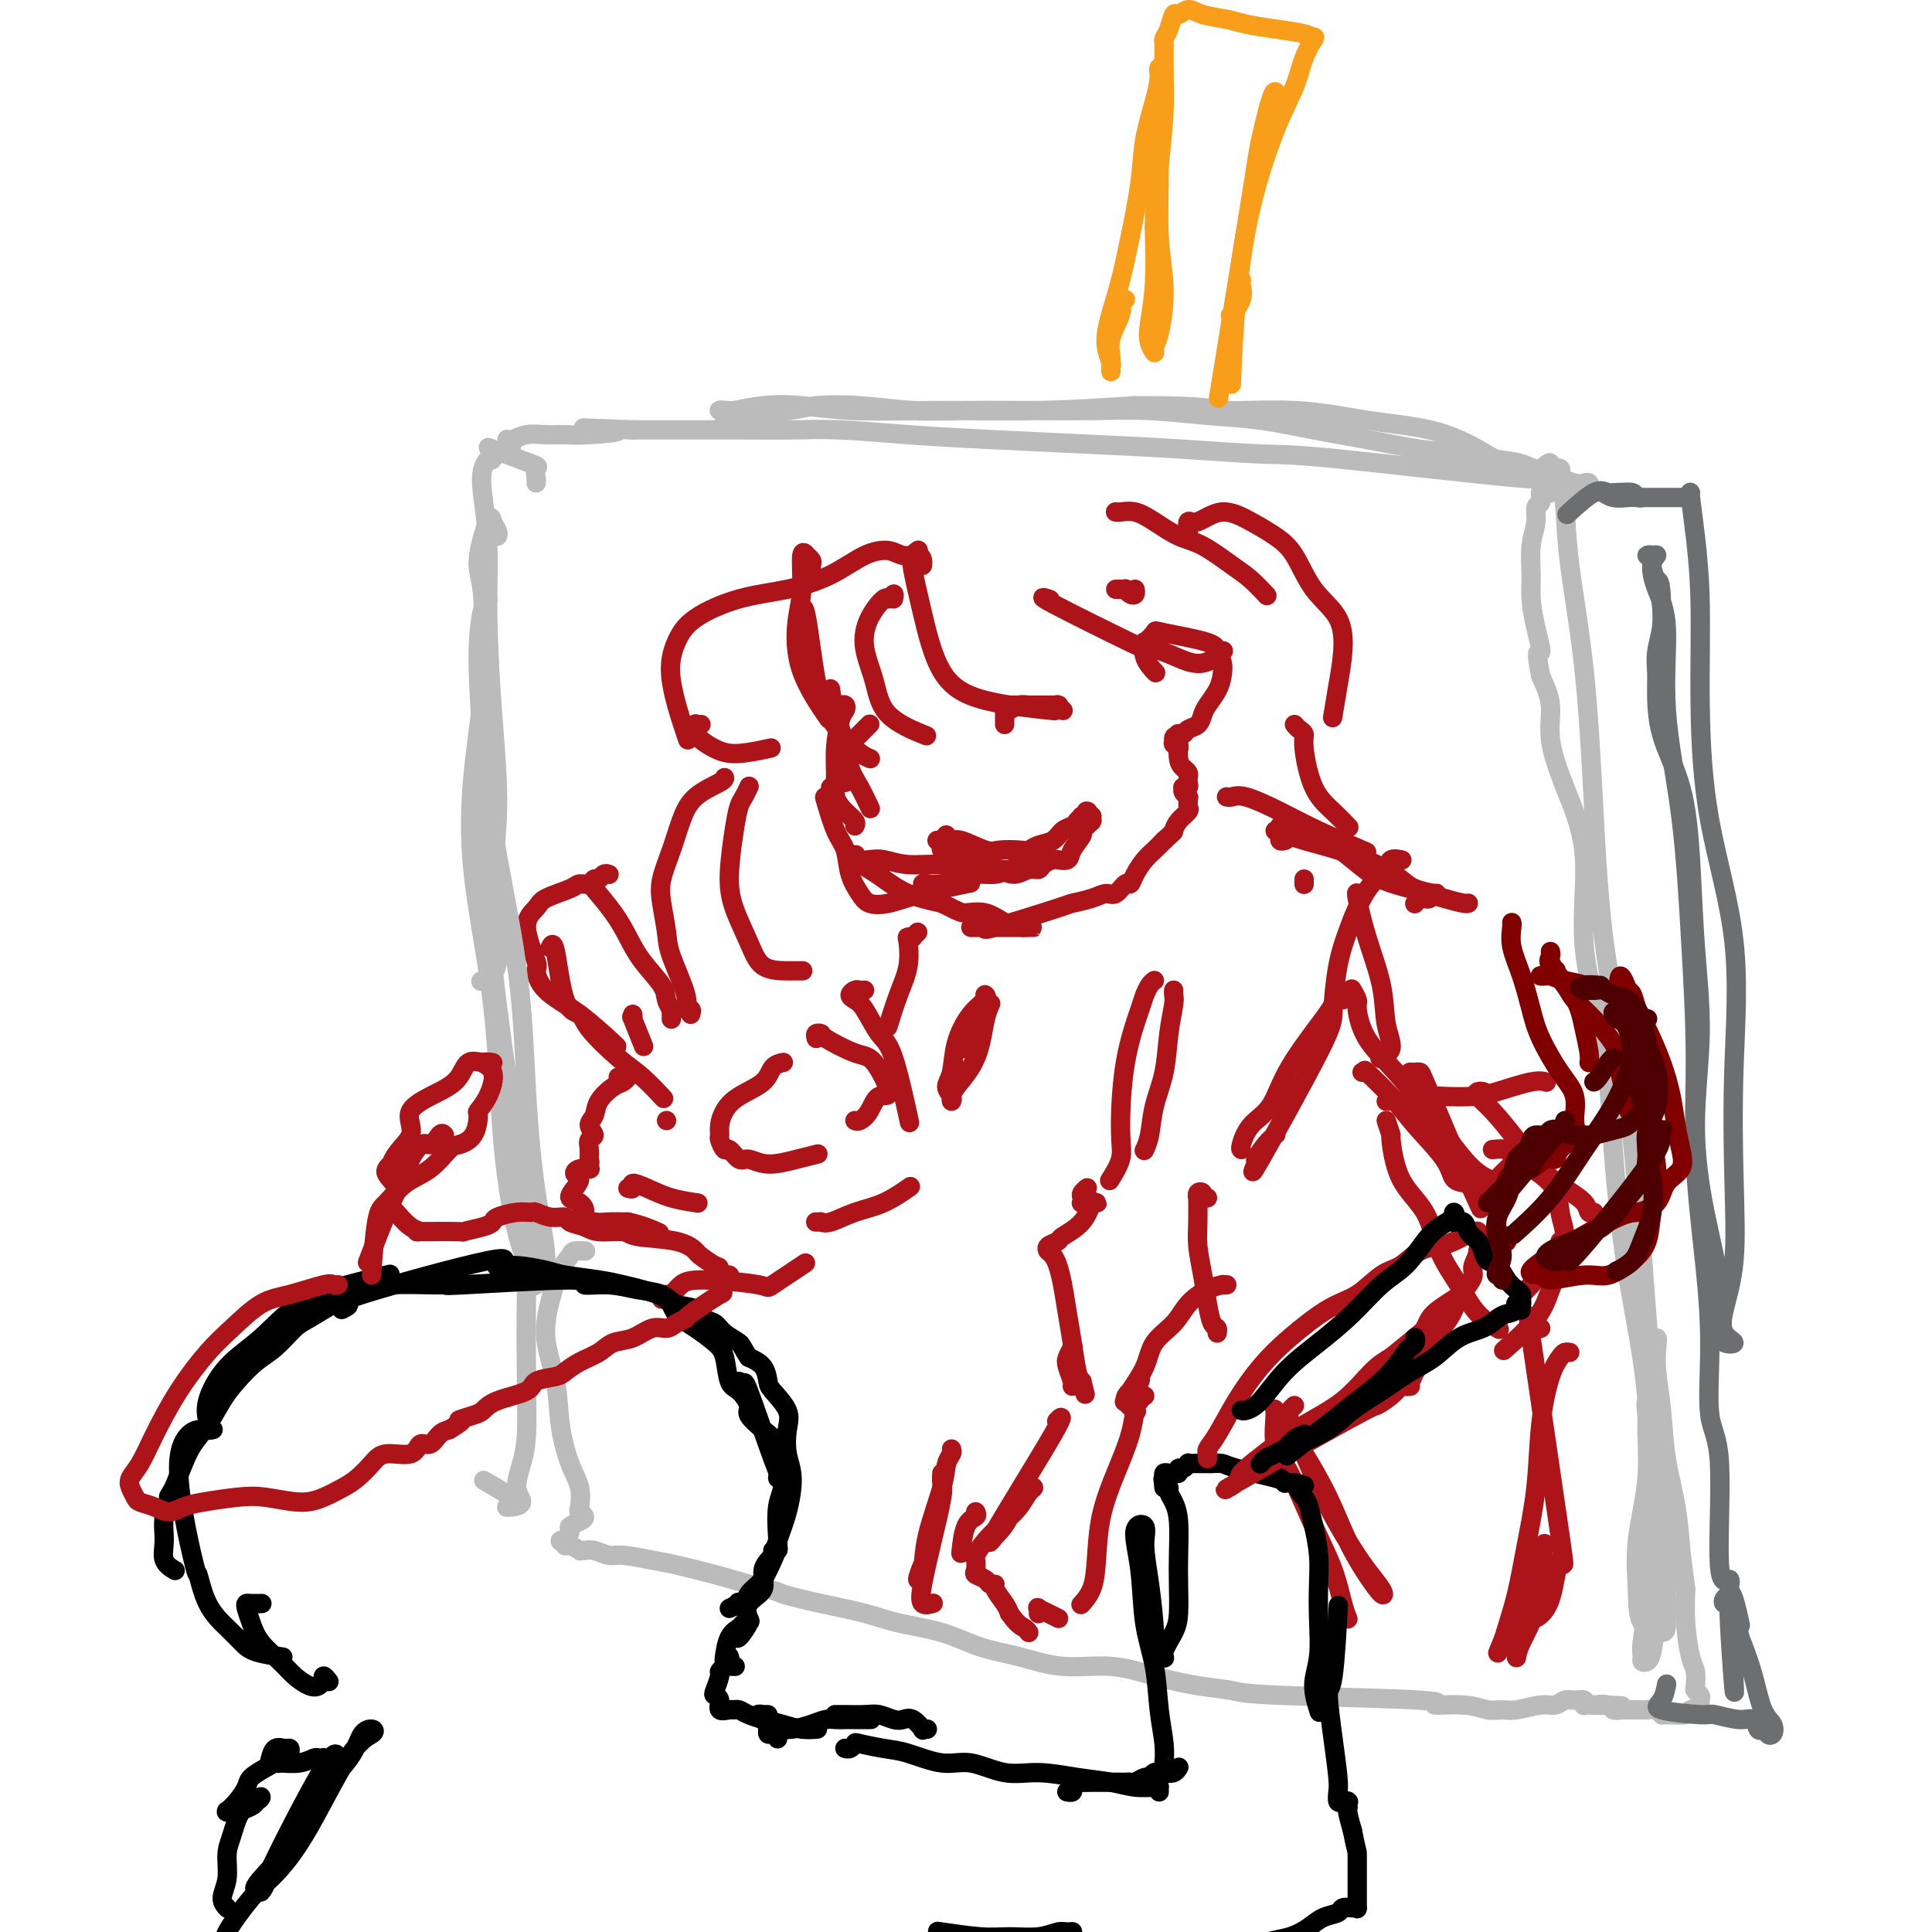 <svg viewBox='0 0 400 400' version='1.1' xmlns='http://www.w3.org/2000/svg' xmlns:xlink='http://www.w3.org/1999/xlink'><g fill='none' stroke='rgb(173,20,25)' stroke-width='4' stroke-linecap='round' stroke-linejoin='round'><path d='M168,119c-0.033,-0.766 -0.065,-1.531 0,-2c0.065,-0.469 0.229,-0.640 0,-1c-0.229,-0.360 -0.849,-0.908 -1,-1c-0.151,-0.092 0.169,0.274 0,0c-0.169,-0.274 -0.825,-1.186 -1,0c-0.175,1.186 0.133,4.470 0,7c-0.133,2.530 -0.706,4.307 -1,7c-0.294,2.693 -0.310,6.302 1,10c1.310,3.698 3.946,7.485 5,9c1.054,1.515 0.527,0.757 0,0'/><path d='M166,126c-0.068,0.115 -0.136,0.230 0,0c0.136,-0.230 0.475,-0.804 1,2c0.525,2.804 1.237,8.986 2,13c0.763,4.014 1.576,5.859 3,8c1.424,2.141 3.460,4.576 5,6c1.540,1.424 2.583,1.835 3,2c0.417,0.165 0.209,0.082 0,0'/><path d='M172,143c0.015,0.112 0.031,0.224 0,0c-0.031,-0.224 -0.108,-0.785 0,0c0.108,0.785 0.400,2.915 1,5c0.600,2.085 1.506,4.125 2,6c0.494,1.875 0.576,3.585 1,5c0.424,1.415 1.191,2.535 2,4c0.809,1.465 1.660,3.276 2,4c0.340,0.724 0.170,0.362 0,0'/><path d='M174,146c0.401,-0.090 0.801,-0.180 1,0c0.199,0.180 0.195,0.631 0,1c-0.195,0.369 -0.583,0.655 -1,2c-0.417,1.345 -0.864,3.750 -1,6c-0.136,2.250 0.041,4.344 0,6c-0.041,1.656 -0.298,2.875 0,4c0.298,1.125 1.152,2.157 2,3c0.848,0.843 1.690,1.496 2,2c0.310,0.504 0.089,0.858 0,1c-0.089,0.142 -0.044,0.071 0,0'/><path d='M175,162c-0.455,-0.009 -0.911,-0.017 -1,0c-0.089,0.017 0.187,0.060 0,0c-0.187,-0.060 -0.838,-0.222 -1,0c-0.162,0.222 0.165,0.829 0,1c-0.165,0.171 -0.823,-0.092 -1,0c-0.177,0.092 0.128,0.540 0,1c-0.128,0.460 -0.687,0.934 -1,1c-0.313,0.066 -0.379,-0.274 0,1c0.379,1.274 1.202,4.163 2,6c0.798,1.837 1.569,2.623 2,4c0.431,1.377 0.521,3.344 1,5c0.479,1.656 1.345,3.000 2,4c0.655,1.000 1.098,1.655 2,2c0.902,0.345 2.262,0.381 4,0c1.738,-0.381 3.852,-1.180 7,-2c3.148,-0.820 7.328,-1.663 9,-2c1.672,-0.337 0.836,-0.169 0,0'/><path d='M192,184c0.148,0.114 0.296,0.227 0,0c-0.296,-0.227 -1.037,-0.796 -1,-1c0.037,-0.204 0.851,-0.045 1,0c0.149,0.045 -0.368,-0.026 0,0c0.368,0.026 1.620,0.147 3,0c1.380,-0.147 2.888,-0.564 4,-1c1.112,-0.436 1.826,-0.891 3,-1c1.174,-0.109 2.806,0.129 4,0c1.194,-0.129 1.949,-0.624 3,-1c1.051,-0.376 2.398,-0.634 3,-1c0.602,-0.366 0.459,-0.840 1,-1c0.541,-0.160 1.764,-0.005 2,0c0.236,0.005 -0.517,-0.141 -1,0c-0.483,0.141 -0.696,0.570 -1,1c-0.304,0.430 -0.698,0.862 -2,1c-1.302,0.138 -3.510,-0.019 -5,0c-1.490,0.019 -2.260,0.215 -4,0c-1.740,-0.215 -4.448,-0.841 -7,-1c-2.552,-0.159 -4.948,0.150 -7,0c-2.052,-0.150 -3.762,-0.758 -5,-1c-1.238,-0.242 -2.005,-0.118 -3,0c-0.995,0.118 -2.216,0.230 -3,0c-0.784,-0.230 -1.129,-0.802 -1,-1c0.129,-0.198 0.732,-0.024 1,0c0.268,0.024 0.201,-0.103 0,0c-0.201,0.103 -0.534,0.436 0,1c0.534,0.564 1.937,1.357 3,2c1.063,0.643 1.786,1.135 3,2c1.214,0.865 2.918,2.104 5,3c2.082,0.896 4.541,1.448 7,2'/><path d='M195,187c3.728,1.873 4.049,2.057 5,2c0.951,-0.057 2.532,-0.355 4,0c1.468,0.355 2.822,1.363 4,2c1.178,0.637 2.181,0.903 3,1c0.819,0.097 1.453,0.026 2,0c0.547,-0.026 1.006,-0.007 1,0c-0.006,0.007 -0.477,0.002 -1,0c-0.523,-0.002 -1.099,-0.001 -2,0c-0.901,0.001 -2.126,0.000 -3,0c-0.874,-0.000 -1.397,-0.000 -2,0c-0.603,0.000 -1.284,0.000 -2,0c-0.716,-0.000 -1.465,-0.001 -2,0c-0.535,0.001 -0.856,0.004 -1,0c-0.144,-0.004 -0.111,-0.015 0,0c0.111,0.015 0.299,0.057 1,0c0.701,-0.057 1.913,-0.214 2,0c0.087,0.214 -0.951,0.799 2,0c2.951,-0.799 9.893,-2.983 13,-4c3.107,-1.017 2.380,-0.869 3,-1c0.620,-0.131 2.586,-0.542 4,-1c1.414,-0.458 2.276,-0.965 3,-1c0.724,-0.035 1.310,0.401 2,0c0.690,-0.401 1.483,-1.640 2,-2c0.517,-0.360 0.757,0.161 1,0c0.243,-0.161 0.488,-1.002 1,-2c0.512,-0.998 1.292,-2.153 2,-3c0.708,-0.847 1.345,-1.385 2,-2c0.655,-0.615 1.327,-1.308 2,-2'/><path d='M241,174c2.281,-2.062 1.984,-1.718 2,-2c0.016,-0.282 0.344,-1.189 1,-2c0.656,-0.811 1.640,-1.524 2,-2c0.360,-0.476 0.098,-0.715 0,-1c-0.098,-0.285 -0.030,-0.615 0,-1c0.030,-0.385 0.022,-0.825 0,-1c-0.022,-0.175 -0.058,-0.085 0,0c0.058,0.085 0.211,0.166 0,0c-0.211,-0.166 -0.785,-0.580 -1,-1c-0.215,-0.420 -0.072,-0.848 0,-1c0.072,-0.152 0.072,-0.030 0,0c-0.072,0.030 -0.215,-0.034 0,0c0.215,0.034 0.787,0.164 1,0c0.213,-0.164 0.067,-0.622 0,-1c-0.067,-0.378 -0.057,-0.675 0,-1c0.057,-0.325 0.159,-0.676 0,-1c-0.159,-0.324 -0.578,-0.620 -1,-1c-0.422,-0.380 -0.845,-0.844 -1,-2c-0.155,-1.156 -0.042,-3.005 0,-4c0.042,-0.995 0.012,-1.138 0,-1c-0.012,0.138 -0.007,0.555 0,1c0.007,0.445 0.016,0.918 0,1c-0.016,0.082 -0.058,-0.227 0,0c0.058,0.227 0.214,0.989 0,1c-0.214,0.011 -0.800,-0.729 -1,-1c-0.200,-0.271 -0.015,-0.073 0,0c0.015,0.073 -0.138,0.021 0,0c0.138,-0.021 0.569,-0.010 1,0'/><path d='M244,154c-0.597,-2.388 -1.089,-1.358 -1,-1c0.089,0.358 0.759,0.044 1,0c0.241,-0.044 0.052,0.181 0,0c-0.052,-0.181 0.031,-0.769 0,-1c-0.031,-0.231 -0.177,-0.107 0,0c0.177,0.107 0.676,0.195 1,0c0.324,-0.195 0.472,-0.674 1,-1c0.528,-0.326 1.437,-0.499 2,-1c0.563,-0.501 0.779,-1.331 1,-2c0.221,-0.669 0.447,-1.176 1,-2c0.553,-0.824 1.431,-1.964 2,-3c0.569,-1.036 0.828,-1.969 1,-3c0.172,-1.031 0.258,-2.159 0,-3c-0.258,-0.841 -0.862,-1.394 -1,-2c-0.138,-0.606 0.188,-1.265 -2,-2c-2.188,-0.735 -6.889,-1.548 -9,-2c-2.111,-0.452 -1.630,-0.545 -2,0c-0.370,0.545 -1.591,1.726 -2,2c-0.409,0.274 -0.007,-0.360 0,0c0.007,0.360 -0.383,1.712 0,3c0.383,1.288 1.538,2.511 2,3c0.462,0.489 0.231,0.245 0,0'/><path d='M143,210c0.136,-0.457 0.272,-0.913 0,-1c-0.272,-0.087 -0.952,0.196 -1,0c-0.048,-0.196 0.535,-0.872 0,-3c-0.535,-2.128 -2.190,-5.709 -3,-8c-0.810,-2.291 -0.775,-3.294 -1,-5c-0.225,-1.706 -0.709,-4.116 -1,-6c-0.291,-1.884 -0.390,-3.244 0,-5c0.390,-1.756 1.267,-3.910 2,-6c0.733,-2.090 1.321,-4.115 2,-6c0.679,-1.885 1.450,-3.629 3,-5c1.550,-1.371 3.879,-2.369 5,-3c1.121,-0.631 1.035,-0.895 1,-1c-0.035,-0.105 -0.017,-0.053 0,0'/><path d='M155,163c0.089,-0.190 0.177,-0.380 0,0c-0.177,0.380 -0.621,1.330 -1,2c-0.379,0.670 -0.695,1.059 -1,2c-0.305,0.941 -0.600,2.434 -1,5c-0.400,2.566 -0.904,6.204 -1,9c-0.096,2.796 0.216,4.749 1,7c0.784,2.251 2.039,4.799 3,7c0.961,2.201 1.629,4.054 3,5c1.371,0.946 3.446,0.986 5,1c1.554,0.014 2.587,0.004 3,0c0.413,-0.004 0.207,-0.002 0,0'/><path d='M139,211c0.008,-0.297 0.016,-0.595 0,-1c-0.016,-0.405 -0.055,-0.918 0,-1c0.055,-0.082 0.205,0.268 0,0c-0.205,-0.268 -0.766,-1.154 -1,-2c-0.234,-0.846 -0.140,-1.653 -1,-3c-0.860,-1.347 -2.672,-3.234 -4,-5c-1.328,-1.766 -2.170,-3.412 -3,-5c-0.830,-1.588 -1.646,-3.120 -3,-5c-1.354,-1.880 -3.244,-4.109 -4,-5c-0.756,-0.891 -0.378,-0.446 0,0'/><path d='M126,181c0.090,0.033 0.180,0.065 0,0c-0.180,-0.065 -0.629,-0.228 -1,0c-0.371,0.228 -0.662,0.848 -1,1c-0.338,0.152 -0.721,-0.163 -1,0c-0.279,0.163 -0.454,0.806 -1,1c-0.546,0.194 -1.462,-0.059 -2,0c-0.538,0.059 -0.697,0.430 -2,1c-1.303,0.570 -3.751,1.341 -5,2c-1.249,0.659 -1.299,1.208 -2,2c-0.701,0.792 -2.053,1.829 -2,4c0.053,2.171 1.511,5.476 2,7c0.489,1.524 0.010,1.268 0,2c-0.010,0.732 0.451,2.454 2,4c1.549,1.546 4.186,2.916 7,5c2.814,2.084 5.804,4.881 7,6c1.196,1.119 0.598,0.559 0,0'/><path d='M114,196c-0.075,0.169 -0.151,0.339 0,0c0.151,-0.339 0.528,-1.185 1,1c0.472,2.185 1.038,7.402 2,10c0.962,2.598 2.322,2.578 3,3c0.678,0.422 0.676,1.287 2,3c1.324,1.713 3.973,4.274 6,6c2.027,1.726 3.430,2.619 5,4c1.570,1.381 3.306,3.252 4,4c0.694,0.748 0.347,0.374 0,0'/><path d='M131,210c0.060,0.571 0.119,1.143 0,1c-0.119,-0.143 -0.417,-1.000 0,0c0.417,1.000 1.548,3.857 2,5c0.452,1.143 0.226,0.571 0,0'/><path d='M138,232c0.000,0.000 0.000,0.000 0,0c0.000,0.000 0.000,0.000 0,0'/><path d='M128,223c0.308,0.002 0.616,0.004 1,0c0.384,-0.004 0.844,-0.014 1,0c0.156,0.014 0.007,0.051 0,0c-0.007,-0.051 0.129,-0.190 0,0c-0.129,0.190 -0.523,0.708 -1,1c-0.477,0.292 -1.037,0.358 -2,1c-0.963,0.642 -2.328,1.859 -3,3c-0.672,1.141 -0.649,2.206 -1,3c-0.351,0.794 -1.075,1.316 -1,2c0.075,0.684 0.950,1.531 1,2c0.050,0.469 -0.723,0.560 -1,1c-0.277,0.440 -0.056,1.228 0,2c0.056,0.772 -0.051,1.527 0,2c0.051,0.473 0.262,0.662 0,1c-0.262,0.338 -0.997,0.823 -1,1c-0.003,0.177 0.725,0.047 1,0c0.275,-0.047 0.097,-0.009 0,0c-0.097,0.009 -0.113,-0.009 0,0c0.113,0.009 0.354,0.047 0,0c-0.354,-0.047 -1.301,-0.177 -2,0c-0.699,0.177 -1.148,0.662 -1,1c0.148,0.338 0.893,0.528 1,1c0.107,0.472 -0.422,1.225 -1,2c-0.578,0.775 -1.203,1.570 -1,2c0.203,0.430 1.236,0.493 2,1c0.764,0.507 1.260,1.456 1,2c-0.260,0.544 -1.276,0.682 -1,1c0.276,0.318 1.844,0.816 3,1c1.156,0.184 1.902,0.052 3,0c1.098,-0.052 2.549,-0.026 4,0'/><path d='M130,253c2.889,0.600 5.111,1.600 6,2c0.889,0.400 0.444,0.200 0,0'/><path d='M130,246c0.484,0.129 0.968,0.259 1,0c0.032,-0.259 -0.386,-0.906 0,-1c0.386,-0.094 1.578,0.367 3,1c1.422,0.633 3.075,1.440 5,2c1.925,0.560 4.121,0.874 5,1c0.879,0.126 0.439,0.063 0,0'/><path d='M162,220c-0.054,0.011 -0.107,0.022 0,0c0.107,-0.022 0.376,-0.078 0,0c-0.376,0.078 -1.397,0.289 -2,1c-0.603,0.711 -0.788,1.921 -2,3c-1.212,1.079 -3.450,2.028 -5,3c-1.550,0.972 -2.412,1.967 -3,3c-0.588,1.033 -0.902,2.103 -1,3c-0.098,0.897 0.018,1.621 0,2c-0.018,0.379 -0.172,0.412 0,1c0.172,0.588 0.669,1.731 1,2c0.331,0.269 0.496,-0.337 1,0c0.504,0.337 1.348,1.617 2,2c0.652,0.383 1.114,-0.132 2,0c0.886,0.132 2.196,0.912 4,1c1.804,0.088 4.101,-0.515 6,-1c1.899,-0.485 3.400,-0.853 4,-1c0.600,-0.147 0.300,-0.074 0,0'/><path d='M169,215c-0.125,-0.416 -0.250,-0.832 0,-1c0.250,-0.168 0.875,-0.089 1,0c0.125,0.089 -0.249,0.189 1,1c1.249,0.811 4.123,2.332 6,3c1.877,0.668 2.759,0.484 4,2c1.241,1.516 2.840,4.732 3,6c0.160,1.268 -1.120,0.588 -2,1c-0.880,0.412 -1.360,1.914 -2,3c-0.640,1.086 -1.442,1.754 -2,2c-0.558,0.246 -0.874,0.070 -1,0c-0.126,-0.070 -0.063,-0.035 0,0'/><path d='M179,205c-0.345,0.024 -0.690,0.048 -1,0c-0.310,-0.048 -0.586,-0.168 -1,0c-0.414,0.168 -0.968,0.622 -1,1c-0.032,0.378 0.458,0.678 1,1c0.542,0.322 1.137,0.666 2,2c0.863,1.334 1.994,3.656 3,5c1.006,1.344 1.886,1.708 3,5c1.114,3.292 2.461,9.512 3,12c0.539,2.488 0.269,1.244 0,0'/><path d='M137,269c0.353,-0.474 0.705,-0.947 1,-1c0.295,-0.053 0.532,0.316 1,0c0.468,-0.316 1.167,-1.315 2,-2c0.833,-0.685 1.801,-1.057 5,-1c3.199,0.057 8.631,0.541 11,1c2.369,0.459 1.676,0.893 3,0c1.324,-0.893 4.664,-3.112 6,-4c1.336,-0.888 0.668,-0.444 0,0'/><path d='M169,253c-0.111,0.001 -0.222,0.002 0,0c0.222,-0.002 0.778,-0.007 1,0c0.222,0.007 0.112,0.025 0,0c-0.112,-0.025 -0.225,-0.095 0,0c0.225,0.095 0.790,0.354 2,0c1.210,-0.354 3.067,-1.322 5,-2c1.933,-0.678 3.944,-1.067 6,-2c2.056,-0.933 4.159,-2.409 5,-3c0.841,-0.591 0.421,-0.295 0,0'/><path d='M197,181c-0.000,0.431 -0.001,0.862 0,1c0.001,0.138 0.003,-0.015 0,0c-0.003,0.015 -0.011,0.200 0,0c0.011,-0.200 0.040,-0.786 0,-1c-0.040,-0.214 -0.150,-0.057 0,0c0.150,0.057 0.561,0.015 1,0c0.439,-0.015 0.906,-0.004 1,0c0.094,0.004 -0.185,0.001 0,0c0.185,-0.001 0.834,-0.000 1,0c0.166,0.000 -0.152,-0.000 0,0c0.152,0.000 0.772,0.001 1,0c0.228,-0.001 0.062,-0.004 0,0c-0.062,0.004 -0.020,0.015 0,0c0.020,-0.015 0.019,-0.055 0,0c-0.019,0.055 -0.057,0.207 0,0c0.057,-0.207 0.207,-0.772 0,-1c-0.207,-0.228 -0.773,-0.117 -1,0c-0.227,0.117 -0.116,0.241 0,0c0.116,-0.241 0.237,-0.849 0,-1c-0.237,-0.151 -0.833,0.153 -1,0c-0.167,-0.153 0.095,-0.763 0,-1c-0.095,-0.237 -0.546,-0.102 -1,0c-0.454,0.102 -0.910,0.172 -1,0c-0.090,-0.172 0.186,-0.585 0,-1c-0.186,-0.415 -0.833,-0.833 -1,-1c-0.167,-0.167 0.147,-0.083 0,0c-0.147,0.083 -0.756,0.167 -1,0c-0.244,-0.167 -0.122,-0.583 0,-1'/><path d='M195,175c-0.792,-1.154 -0.274,-1.039 0,-1c0.274,0.039 0.302,0.002 0,0c-0.302,-0.002 -0.933,0.031 -1,0c-0.067,-0.031 0.432,-0.125 1,0c0.568,0.125 1.205,0.469 2,1c0.795,0.531 1.750,1.249 3,2c1.250,0.751 2.797,1.537 4,2c1.203,0.463 2.062,0.605 3,1c0.938,0.395 1.957,1.044 3,1c1.043,-0.044 2.112,-0.782 3,-1c0.888,-0.218 1.595,0.085 2,0c0.405,-0.085 0.508,-0.557 1,-1c0.492,-0.443 1.373,-0.855 2,-1c0.627,-0.145 0.999,-0.021 1,0c0.001,0.021 -0.369,-0.060 0,0c0.369,0.060 1.476,0.261 2,0c0.524,-0.261 0.465,-0.983 1,-2c0.535,-1.017 1.664,-2.329 2,-3c0.336,-0.671 -0.120,-0.702 0,-1c0.120,-0.298 0.817,-0.863 1,-1c0.183,-0.137 -0.147,0.156 0,0c0.147,-0.156 0.772,-0.760 1,-1c0.228,-0.240 0.061,-0.117 0,0c-0.061,0.117 -0.016,0.227 0,0c0.016,-0.227 0.001,-0.793 0,-1c-0.001,-0.207 0.010,-0.055 0,0c-0.010,0.055 -0.041,0.015 0,0c0.041,-0.015 0.155,-0.004 0,0c-0.155,0.004 -0.577,0.002 -1,0'/><path d='M225,169c0.468,-1.293 0.139,-1.026 0,-1c-0.139,0.026 -0.089,-0.190 0,0c0.089,0.190 0.217,0.786 0,1c-0.217,0.214 -0.778,0.047 -1,0c-0.222,-0.047 -0.104,0.028 0,0c0.104,-0.028 0.195,-0.158 0,0c-0.195,0.158 -0.675,0.605 -1,1c-0.325,0.395 -0.496,0.736 -1,1c-0.504,0.264 -1.340,0.449 -2,1c-0.660,0.551 -1.143,1.468 -2,2c-0.857,0.532 -2.089,0.681 -3,1c-0.911,0.319 -1.501,0.810 -2,1c-0.499,0.190 -0.907,0.080 -2,0c-1.093,-0.080 -2.871,-0.130 -4,0c-1.129,0.130 -1.609,0.441 -3,0c-1.391,-0.441 -3.692,-1.634 -5,-2c-1.308,-0.366 -1.621,0.094 -2,0c-0.379,-0.094 -0.822,-0.741 -1,-1c-0.178,-0.259 -0.089,-0.129 0,0'/><path d='M208,150c-0.001,-0.332 -0.001,-0.663 0,-1c0.001,-0.337 0.004,-0.679 0,-1c-0.004,-0.321 -0.014,-0.622 0,-1c0.014,-0.378 0.051,-0.833 0,-1c-0.051,-0.167 -0.191,-0.045 0,0c0.191,0.045 0.714,0.012 1,0c0.286,-0.012 0.335,-0.003 1,0c0.665,0.003 1.945,0.001 3,0c1.055,-0.001 1.886,-0.000 3,0c1.114,0.000 2.513,-0.000 3,0c0.487,0.000 0.064,0.000 0,0c-0.064,-0.000 0.230,-0.001 0,0c-0.230,0.001 -0.986,0.004 -1,0c-0.014,-0.004 0.714,-0.015 1,0c0.286,0.015 0.129,0.057 0,0c-0.129,-0.057 -0.231,-0.211 0,0c0.231,0.211 0.794,0.788 1,1c0.206,0.212 0.056,0.058 0,0c-0.056,-0.058 -0.019,-0.019 0,0c0.019,0.019 0.020,0.019 0,0c-0.020,-0.019 -0.060,-0.058 0,0c0.060,0.058 0.221,0.212 0,0c-0.221,-0.212 -0.826,-0.788 -1,-1c-0.174,-0.212 0.081,-0.058 0,0c-0.081,0.058 -0.498,0.019 -1,0c-0.502,-0.019 -1.087,-0.019 -2,0c-0.913,0.019 -2.152,0.057 -3,0c-0.848,-0.057 -1.305,-0.208 -2,0c-0.695,0.208 -1.627,0.774 -2,1c-0.373,0.226 -0.186,0.113 0,0'/><path d='M180,150c-0.022,0.022 -0.043,0.043 0,0c0.043,-0.043 0.151,-0.151 0,0c-0.151,0.151 -0.563,0.563 -1,1c-0.437,0.437 -0.901,0.901 -1,1c-0.099,0.099 0.166,-0.166 0,0c-0.166,0.166 -0.762,0.762 -1,1c-0.238,0.238 -0.119,0.119 0,0'/><path d='M191,117c0.003,-0.022 0.006,-0.043 0,0c-0.006,0.043 -0.019,0.151 0,0c0.019,-0.151 0.072,-0.562 0,-1c-0.072,-0.438 -0.270,-0.904 -1,-1c-0.730,-0.096 -1.994,0.177 -3,0c-1.006,-0.177 -1.756,-0.803 -3,-1c-1.244,-0.197 -2.983,0.036 -5,1c-2.017,0.964 -4.312,2.661 -7,4c-2.688,1.339 -5.771,2.322 -9,3c-3.229,0.678 -6.605,1.052 -10,2c-3.395,0.948 -6.807,2.469 -9,4c-2.193,1.531 -3.165,3.070 -4,5c-0.835,1.930 -1.532,4.250 -1,8c0.532,3.750 2.295,8.928 3,11c0.705,2.072 0.353,1.036 0,0'/><path d='M145,150c0.120,-0.010 0.240,-0.021 0,0c-0.240,0.021 -0.840,0.073 -1,0c-0.160,-0.073 0.119,-0.272 0,0c-0.119,0.272 -0.637,1.015 0,2c0.637,0.985 2.428,2.213 4,3c1.572,0.787 2.923,1.135 5,1c2.077,-0.135 4.879,-0.753 6,-1c1.121,-0.247 0.560,-0.124 0,0'/><path d='M185,124c0.104,-0.559 0.208,-1.117 0,-1c-0.208,0.117 -0.729,0.910 -1,1c-0.271,0.090 -0.293,-0.521 -1,0c-0.707,0.521 -2.101,2.175 -3,4c-0.899,1.825 -1.305,3.820 -1,6c0.305,2.180 1.319,4.543 2,7c0.681,2.457 1.030,5.008 3,7c1.970,1.992 5.563,3.426 7,4c1.437,0.574 0.719,0.287 0,0'/><path d='M190,114c0.102,-0.072 0.205,-0.145 0,0c-0.205,0.145 -0.717,0.507 -1,1c-0.283,0.493 -0.336,1.117 0,3c0.336,1.883 1.063,5.027 2,9c0.938,3.973 2.086,8.776 4,12c1.914,3.224 4.592,4.868 9,6c4.408,1.132 10.545,1.752 13,2c2.455,0.248 1.227,0.124 0,0'/><path d='M217,124c0.354,0.122 0.708,0.245 0,0c-0.708,-0.245 -2.479,-0.857 1,1c3.479,1.857 12.209,6.184 16,8c3.791,1.816 2.645,1.120 3,1c0.355,-0.120 2.211,0.335 4,1c1.789,0.665 3.510,1.539 5,2c1.490,0.461 2.747,0.509 4,0c1.253,-0.509 2.501,-1.574 3,-2c0.499,-0.426 0.250,-0.213 0,0'/><path d='M231,122c0.303,-0.008 0.607,-0.015 1,0c0.393,0.015 0.876,0.053 1,0c0.124,-0.053 -0.110,-0.196 0,0c0.110,0.196 0.566,0.733 1,1c0.434,0.267 0.848,0.264 1,0c0.152,-0.264 0.044,-0.790 0,-1c-0.044,-0.210 -0.022,-0.105 0,0'/><path d='M231,106c-0.046,-0.010 -0.092,-0.021 0,0c0.092,0.021 0.322,0.073 1,0c0.678,-0.073 1.805,-0.269 3,0c1.195,0.269 2.458,1.005 4,2c1.542,0.995 3.363,2.250 5,3c1.637,0.750 3.091,0.997 5,2c1.909,1.003 4.275,2.764 6,4c1.725,1.236 2.811,1.948 4,3c1.189,1.052 2.483,2.443 3,3c0.517,0.557 0.259,0.278 0,0'/><path d='M246,110c0.031,0.246 0.061,0.491 0,0c-0.061,-0.491 -0.215,-1.720 0,-2c0.215,-0.280 0.798,0.389 2,0c1.202,-0.389 3.022,-1.838 5,-2c1.978,-0.162 4.113,0.961 6,2c1.887,1.039 3.526,1.994 5,3c1.474,1.006 2.785,2.062 4,4c1.215,1.938 2.336,4.758 4,7c1.664,2.242 3.871,3.905 5,6c1.129,2.095 1.179,4.624 1,7c-0.179,2.376 -0.587,4.601 -1,7c-0.413,2.399 -0.832,4.971 -1,6c-0.168,1.029 -0.084,0.514 0,0'/><path d='M268,150c0.300,0.345 0.600,0.689 1,1c0.400,0.311 0.899,0.588 1,1c0.101,0.412 -0.197,0.958 0,3c0.197,2.042 0.888,5.578 2,8c1.112,2.422 2.646,3.729 4,5c1.354,1.271 2.530,2.506 3,3c0.470,0.494 0.235,0.247 0,0'/><path d='M270,183c0.000,-0.030 0.000,-0.060 0,0c0.000,0.060 0.000,0.208 0,0c0.000,-0.208 0.000,-0.774 0,-1c0.000,-0.226 0.000,-0.113 0,0'/><path d='M254,165c0.018,0.005 0.036,0.010 0,0c-0.036,-0.010 -0.125,-0.034 0,0c0.125,0.034 0.466,0.125 1,0c0.534,-0.125 1.262,-0.467 3,0c1.738,0.467 4.486,1.744 7,3c2.514,1.256 4.792,2.492 8,4c3.208,1.508 7.345,3.288 9,4c1.655,0.712 0.827,0.356 0,0'/><path d='M264,172c0.462,0.131 0.925,0.262 1,0c0.075,-0.262 -0.236,-0.916 0,-1c0.236,-0.084 1.021,0.401 3,1c1.979,0.599 5.154,1.313 8,3c2.846,1.687 5.365,4.347 8,6c2.635,1.653 5.386,2.299 8,3c2.614,0.701 5.093,1.456 7,2c1.907,0.544 3.244,0.877 4,1c0.756,0.123 0.930,0.035 1,0c0.070,-0.035 0.035,-0.018 0,0'/><path d='M266,174c-0.033,0.010 -0.066,0.019 0,0c0.066,-0.019 0.229,-0.067 0,0c-0.229,0.067 -0.852,0.247 -1,0c-0.148,-0.247 0.180,-0.922 1,-1c0.820,-0.078 2.132,0.441 4,1c1.868,0.559 4.291,1.159 7,2c2.709,0.841 5.704,1.923 8,3c2.296,1.077 3.894,2.149 5,3c1.106,0.851 1.719,1.482 3,2c1.281,0.518 3.230,0.922 4,1c0.770,0.078 0.360,-0.172 0,0c-0.360,0.172 -0.671,0.764 -1,1c-0.329,0.236 -0.676,0.115 -1,0c-0.324,-0.115 -0.626,-0.223 -1,0c-0.374,0.223 -0.821,0.778 -1,1c-0.179,0.222 -0.089,0.111 0,0'/><path d='M281,185c-0.000,-0.000 -0.000,-0.000 0,0c0.000,0.000 0.000,0.000 0,0c-0.000,-0.000 -0.000,-0.000 0,0c0.000,0.000 0.000,0.000 0,0c-0.000,-0.000 -0.000,-0.000 0,0c0.000,0.000 0.000,0.001 0,0c-0.000,-0.001 -0.001,-0.002 0,0c0.001,0.002 0.005,0.008 0,0c-0.005,-0.008 -0.019,-0.032 0,0c0.019,0.032 0.070,0.118 0,0c-0.070,-0.118 -0.262,-0.439 0,1c0.262,1.439 0.977,4.638 2,8c1.023,3.362 2.354,6.887 3,10c0.646,3.113 0.606,5.814 1,8c0.394,2.186 1.221,3.858 1,5c-0.221,1.142 -1.492,1.755 -2,2c-0.508,0.245 -0.254,0.123 0,0'/><path d='M290,178c0.215,0.045 0.430,0.090 0,0c-0.430,-0.090 -1.504,-0.315 -2,0c-0.496,0.315 -0.412,1.171 -1,2c-0.588,0.829 -1.846,1.633 -3,3c-1.154,1.367 -2.204,3.299 -3,5c-0.796,1.701 -1.340,3.171 -2,5c-0.660,1.829 -1.437,4.016 -2,7c-0.563,2.984 -0.913,6.763 -1,9c-0.087,2.237 0.087,2.930 -3,9c-3.087,6.070 -9.436,17.518 -12,22c-2.564,4.482 -1.342,1.999 -1,1c0.342,-0.999 -0.197,-0.515 0,-1c0.197,-0.485 1.130,-1.938 2,-3c0.870,-1.062 1.677,-1.732 2,-2c0.323,-0.268 0.161,-0.134 0,0'/><path d='M278,207c-0.320,-0.088 -0.640,-0.176 -1,0c-0.360,0.176 -0.761,0.615 -1,1c-0.239,0.385 -0.317,0.716 -2,3c-1.683,2.284 -4.973,6.521 -7,10c-2.027,3.479 -2.792,6.200 -4,8c-1.208,1.800 -2.860,2.678 -4,4c-1.140,1.322 -1.768,3.087 -2,4c-0.232,0.913 -0.066,0.975 0,1c0.066,0.025 0.033,0.012 0,0'/><path d='M243,205c-0.026,0.325 -0.052,0.651 0,1c0.052,0.349 0.183,0.722 0,2c-0.183,1.278 -0.680,3.460 -1,6c-0.320,2.540 -0.464,5.438 -1,8c-0.536,2.563 -1.463,4.790 -2,7c-0.537,2.210 -0.683,4.403 -1,6c-0.317,1.597 -0.805,2.599 -1,3c-0.195,0.401 -0.098,0.200 0,0'/><path d='M239,203c-0.318,0.225 -0.636,0.451 -1,1c-0.364,0.549 -0.775,1.422 -1,2c-0.225,0.578 -0.264,0.859 -1,3c-0.736,2.141 -2.170,6.140 -3,11c-0.830,4.860 -1.058,10.581 -1,14c0.058,3.419 0.400,4.536 0,6c-0.400,1.464 -1.543,3.275 -2,4c-0.457,0.725 -0.229,0.362 0,0'/><path d='M190,193c-0.452,0.423 -0.904,0.846 -1,1c-0.096,0.154 0.165,0.040 0,0c-0.165,-0.040 -0.756,-0.006 -1,0c-0.244,0.006 -0.143,-0.015 0,1c0.143,1.015 0.327,3.066 0,5c-0.327,1.934 -1.165,3.752 -2,6c-0.835,2.248 -1.667,4.928 -2,6c-0.333,1.072 -0.166,0.536 0,0'/><path d='M204,206c-0.005,-0.004 -0.010,-0.009 0,0c0.010,0.009 0.034,0.030 0,0c-0.034,-0.030 -0.127,-0.111 0,0c0.127,0.111 0.474,0.414 0,1c-0.474,0.586 -1.769,1.456 -3,3c-1.231,1.544 -2.396,3.763 -3,6c-0.604,2.237 -0.645,4.492 -1,6c-0.355,1.508 -1.022,2.270 -1,3c0.022,0.730 0.733,1.428 1,2c0.267,0.572 0.089,1.018 0,1c-0.089,-0.018 -0.088,-0.500 0,-1c0.088,-0.500 0.262,-1.017 1,-2c0.738,-0.983 2.041,-2.432 3,-4c0.959,-1.568 1.575,-3.254 2,-5c0.425,-1.746 0.658,-3.551 1,-5c0.342,-1.449 0.792,-2.542 1,-3c0.208,-0.458 0.175,-0.280 0,0c-0.175,0.280 -0.490,0.663 -1,2c-0.510,1.337 -1.214,3.629 -2,5c-0.786,1.371 -1.653,1.820 -2,2c-0.347,0.180 -0.173,0.090 0,0'/><path d='M225,246c-0.030,0.024 -0.060,0.049 0,0c0.060,-0.049 0.211,-0.171 0,0c-0.211,0.171 -0.785,0.634 -1,1c-0.215,0.366 -0.073,0.634 0,1c0.073,0.366 0.076,0.830 0,1c-0.076,0.170 -0.230,0.046 0,0c0.230,-0.046 0.845,-0.012 1,0c0.155,0.012 -0.151,0.003 0,0c0.151,-0.003 0.759,-0.001 1,0c0.241,0.001 0.113,-0.000 0,0c-0.113,0.000 -0.213,0.001 0,0c0.213,-0.001 0.737,-0.004 1,0c0.263,0.004 0.263,0.013 0,0c-0.263,-0.013 -0.789,-0.049 -1,0c-0.211,0.049 -0.107,0.184 0,0c0.107,-0.184 0.217,-0.688 0,0c-0.217,0.688 -0.762,2.566 -2,4c-1.238,1.434 -3.169,2.423 -4,3c-0.831,0.577 -0.563,0.742 -1,1c-0.437,0.258 -1.578,0.607 -2,1c-0.422,0.393 -0.124,0.828 0,1c0.124,0.172 0.075,0.081 0,0c-0.075,-0.081 -0.175,-0.151 0,0c0.175,0.151 0.624,0.523 1,1c0.376,0.477 0.678,1.059 1,2c0.322,0.941 0.664,2.241 1,4c0.336,1.759 0.667,3.977 1,6c0.333,2.023 0.666,3.852 1,6c0.334,2.148 0.667,4.614 1,6c0.333,1.386 0.667,1.693 1,2'/><path d='M224,286c1.167,4.667 0.583,2.333 0,0'/><path d='M222,279c0.105,-0.188 0.210,-0.376 0,0c-0.210,0.376 -0.736,1.316 -1,2c-0.264,0.684 -0.267,1.111 0,2c0.267,0.889 0.803,2.239 1,3c0.197,0.761 0.056,0.932 0,1c-0.056,0.068 -0.028,0.034 0,0'/><path d='M250,248c-0.453,0.103 -0.906,0.206 -1,0c-0.094,-0.206 0.171,-0.719 0,-1c-0.171,-0.281 -0.779,-0.328 -1,0c-0.221,0.328 -0.056,1.030 0,1c0.056,-0.030 0.004,-0.792 0,0c-0.004,0.792 0.040,3.137 0,5c-0.040,1.863 -0.165,3.244 0,5c0.165,1.756 0.619,3.886 1,6c0.381,2.114 0.691,4.213 1,6c0.309,1.787 0.619,3.263 1,4c0.381,0.737 0.833,0.737 1,1c0.167,0.263 0.048,0.789 0,1c-0.048,0.211 -0.024,0.105 0,0'/><path d='M254,266c-0.486,0.013 -0.971,0.026 -1,0c-0.029,-0.026 0.399,-0.090 0,0c-0.399,0.090 -1.625,0.336 -3,1c-1.375,0.664 -2.901,1.746 -4,3c-1.099,1.254 -1.772,2.679 -3,4c-1.228,1.321 -3.010,2.537 -4,4c-0.990,1.463 -1.187,3.172 -2,5c-0.813,1.828 -2.243,3.774 -3,5c-0.757,1.226 -0.843,1.733 -1,2c-0.157,0.267 -0.385,0.295 0,0c0.385,-0.295 1.383,-0.914 2,-2c0.617,-1.086 0.853,-2.639 1,-3c0.147,-0.361 0.204,0.471 0,1c-0.204,0.529 -0.671,0.755 -1,1c-0.329,0.245 -0.521,0.509 -1,1c-0.479,0.491 -1.244,1.209 -1,2c0.244,0.791 1.498,1.655 2,2c0.502,0.345 0.251,0.173 0,0'/><path d='M280,205c-0.120,-0.204 -0.240,-0.408 0,0c0.240,0.408 0.841,1.427 1,2c0.159,0.573 -0.125,0.699 0,2c0.125,1.301 0.657,3.778 2,6c1.343,2.222 3.495,4.189 6,7c2.505,2.811 5.362,6.465 8,10c2.638,3.535 5.056,6.952 7,9c1.944,2.048 3.412,2.728 4,3c0.588,0.272 0.294,0.136 0,0'/><path d='M292,222c-0.085,-0.003 -0.171,-0.007 0,0c0.171,0.007 0.598,0.024 1,0c0.402,-0.024 0.777,-0.089 1,0c0.223,0.089 0.292,0.330 1,2c0.708,1.670 2.056,4.767 3,7c0.944,2.233 1.485,3.601 3,7c1.515,3.399 4.004,8.828 5,11c0.996,2.172 0.498,1.086 0,0'/><path d='M282,222c0.390,-0.031 0.779,-0.062 1,0c0.221,0.062 0.273,0.218 0,0c-0.273,-0.218 -0.870,-0.808 0,0c0.870,0.808 3.208,3.015 5,5c1.792,1.985 3.040,3.748 5,6c1.960,2.252 4.633,4.993 6,7c1.367,2.007 1.427,3.281 2,4c0.573,0.719 1.660,0.882 3,1c1.340,0.118 2.934,0.189 4,0c1.066,-0.189 1.605,-0.638 2,-1c0.395,-0.362 0.645,-0.636 1,-1c0.355,-0.364 0.816,-0.818 1,-1c0.184,-0.182 0.092,-0.091 0,0'/><path d='M287,228c0.575,-0.030 1.150,-0.060 2,0c0.850,0.060 1.974,0.211 3,0c1.026,-0.211 1.955,-0.782 3,-1c1.045,-0.218 2.207,-0.083 4,0c1.793,0.083 4.218,0.113 6,0c1.782,-0.113 2.921,-0.371 5,-1c2.079,-0.629 5.098,-1.631 7,-2c1.902,-0.369 2.686,-0.105 3,0c0.314,0.105 0.157,0.053 0,0'/><path d='M307,226c0.097,0.016 0.195,0.032 0,0c-0.195,-0.032 -0.682,-0.112 -1,0c-0.318,0.112 -0.466,0.417 0,1c0.466,0.583 1.547,1.444 3,3c1.453,1.556 3.278,3.808 5,6c1.722,2.192 3.341,4.325 5,6c1.659,1.675 3.359,2.894 5,4c1.641,1.106 3.223,2.101 4,3c0.777,0.899 0.748,1.704 1,2c0.252,0.296 0.786,0.085 1,0c0.214,-0.085 0.107,-0.042 0,0'/><path d='M309,238c1.132,-0.113 2.264,-0.225 3,0c0.736,0.225 1.077,0.788 1,1c-0.077,0.212 -0.573,0.072 1,1c1.573,0.928 5.214,2.925 7,5c1.786,2.075 1.717,4.229 2,6c0.283,1.771 0.919,3.158 1,5c0.081,1.842 -0.393,4.137 -1,6c-0.607,1.863 -1.348,3.293 -2,5c-0.652,1.707 -1.214,3.690 -3,6c-1.786,2.310 -4.796,4.946 -6,6c-1.204,1.054 -0.602,0.527 0,0'/><path d='M323,257c0.216,0.229 0.432,0.457 0,1c-0.432,0.543 -1.513,1.399 -2,2c-0.487,0.601 -0.379,0.945 -1,2c-0.621,1.055 -1.971,2.819 -3,4c-1.029,1.181 -1.739,1.780 -2,2c-0.261,0.220 -0.075,0.063 0,0c0.075,-0.063 0.037,-0.031 0,0'/><path d='M287,232c0.447,1.355 0.895,2.709 1,3c0.105,0.291 -0.131,-0.483 0,1c0.131,1.483 0.631,5.222 2,8c1.369,2.778 3.607,4.594 5,7c1.393,2.406 1.939,5.402 3,8c1.061,2.598 2.635,4.800 4,7c1.365,2.200 2.521,4.400 4,6c1.479,1.600 3.280,2.600 4,3c0.720,0.400 0.360,0.200 0,0'/></g>
<g fill='none' stroke='rgb(187,187,187)' stroke-width='4' stroke-linecap='round' stroke-linejoin='round'><path d='M321,97c0.446,-0.076 0.891,-0.152 1,0c0.109,0.152 -0.119,0.534 0,1c0.119,0.466 0.584,1.018 1,2c0.416,0.982 0.781,2.395 1,5c0.219,2.605 0.292,6.402 1,12c0.708,5.598 2.052,12.998 3,22c0.948,9.002 1.500,19.606 2,29c0.500,9.394 0.949,17.579 2,26c1.051,8.421 2.703,17.078 4,26c1.297,8.922 2.240,18.110 3,27c0.760,8.890 1.339,17.481 2,26c0.661,8.519 1.404,16.966 2,25c0.596,8.034 1.046,15.656 1,22c-0.046,6.344 -0.586,11.410 -1,15c-0.414,3.590 -0.700,5.703 -1,7c-0.300,1.297 -0.612,1.778 -1,2c-0.388,0.222 -0.851,0.184 -1,0c-0.149,-0.184 0.016,-0.514 0,-1c-0.016,-0.486 -0.213,-1.126 0,-3c0.213,-1.874 0.835,-4.980 1,-9c0.165,-4.020 -0.127,-8.954 0,-16c0.127,-7.046 0.673,-16.206 0,-25c-0.673,-8.794 -2.566,-17.224 -4,-26c-1.434,-8.776 -2.410,-17.897 -3,-26c-0.590,-8.103 -0.793,-15.187 -2,-22c-1.207,-6.813 -3.418,-13.356 -4,-20c-0.582,-6.644 0.466,-13.388 0,-19c-0.466,-5.612 -2.444,-10.092 -4,-14c-1.556,-3.908 -2.688,-7.244 -3,-10c-0.312,-2.756 0.197,-4.930 0,-7c-0.197,-2.070 -1.098,-4.035 -2,-6'/><path d='M319,140c-1.348,-6.634 -0.219,-4.720 0,-5c0.219,-0.280 -0.473,-2.752 -1,-5c-0.527,-2.248 -0.888,-4.270 -1,-6c-0.112,-1.730 0.026,-3.169 0,-5c-0.026,-1.831 -0.217,-4.054 0,-6c0.217,-1.946 0.843,-3.614 1,-5c0.157,-1.386 -0.154,-2.491 0,-3c0.154,-0.509 0.773,-0.424 1,-1c0.227,-0.576 0.061,-1.814 0,-2c-0.061,-0.186 -0.016,0.678 0,1c0.016,0.322 0.005,0.100 0,0c-0.005,-0.100 -0.002,-0.079 0,0c0.002,0.079 0.003,0.217 0,0c-0.003,-0.217 -0.011,-0.789 0,-1c0.011,-0.211 0.041,-0.061 0,0c-0.041,0.061 -0.152,0.031 0,0c0.152,-0.031 0.566,-0.065 1,0c0.434,0.065 0.887,0.228 1,0c0.113,-0.228 -0.113,-0.848 0,-1c0.113,-0.152 0.566,0.166 1,0c0.434,-0.166 0.848,-0.814 1,-1c0.152,-0.186 0.042,0.090 0,0c-0.042,-0.090 -0.017,-0.546 0,-1c0.017,-0.454 0.025,-0.905 0,-1c-0.025,-0.095 -0.084,0.167 0,0c0.084,-0.167 0.310,-0.762 0,-1c-0.310,-0.238 -1.155,-0.119 -2,0'/><path d='M321,97c0.329,-2.427 -0.847,-0.495 -2,0c-1.153,0.495 -2.282,-0.448 -4,-1c-1.718,-0.552 -4.027,-0.714 -6,-1c-1.973,-0.286 -3.612,-0.696 -6,-1c-2.388,-0.304 -5.526,-0.501 -9,-1c-3.474,-0.499 -7.285,-1.300 -11,-2c-3.715,-0.700 -7.335,-1.298 -11,-2c-3.665,-0.702 -7.377,-1.509 -11,-2c-3.623,-0.491 -7.157,-0.668 -11,-1c-3.843,-0.332 -7.993,-0.820 -12,-1c-4.007,-0.180 -7.870,-0.052 -12,0c-4.130,0.052 -8.528,0.027 -13,0c-4.472,-0.027 -9.019,-0.057 -13,0c-3.981,0.057 -7.396,0.201 -11,0c-3.604,-0.201 -7.399,-0.746 -11,-1c-3.601,-0.254 -7.009,-0.215 -9,0c-1.991,0.215 -2.564,0.608 -6,1c-3.436,0.392 -9.736,0.784 -12,1c-2.264,0.216 -0.492,0.255 0,0c0.492,-0.255 -0.296,-0.804 -1,-1c-0.704,-0.196 -1.322,-0.040 -1,0c0.322,0.040 1.586,-0.038 2,0c0.414,0.038 -0.021,0.192 1,0c1.021,-0.192 3.499,-0.730 6,-1c2.501,-0.270 5.027,-0.271 8,0c2.973,0.271 6.395,0.815 11,1c4.605,0.185 10.394,0.011 17,0c6.606,-0.011 14.030,0.140 21,0c6.970,-0.140 13.485,-0.570 20,-1'/><path d='M235,84c16.358,-0.056 15.253,0.805 18,1c2.747,0.195 9.344,-0.274 15,0c5.656,0.274 10.369,1.292 15,2c4.631,0.708 9.179,1.107 13,2c3.821,0.893 6.915,2.279 10,4c3.085,1.721 6.162,3.778 9,5c2.838,1.222 5.436,1.610 7,2c1.564,0.390 2.095,0.784 3,1c0.905,0.216 2.186,0.255 3,0c0.814,-0.255 1.162,-0.805 1,-1c-0.162,-0.195 -0.834,-0.034 -1,0c-0.166,0.034 0.172,-0.058 0,0c-0.172,0.058 -0.855,0.265 -2,0c-1.145,-0.265 -2.751,-1.002 -3,-1c-0.249,0.002 0.861,0.744 -8,0c-8.861,-0.744 -27.692,-2.973 -38,-4c-10.308,-1.027 -12.091,-0.852 -16,-1c-3.909,-0.148 -9.943,-0.618 -16,-1c-6.057,-0.382 -12.138,-0.677 -19,-1c-6.862,-0.323 -14.505,-0.675 -21,-1c-6.495,-0.325 -11.840,-0.623 -17,-1c-5.160,-0.377 -10.133,-0.833 -14,-1c-3.867,-0.167 -6.627,-0.045 -10,0c-3.373,0.045 -7.360,0.012 -11,0c-3.640,-0.012 -6.935,-0.003 -9,0c-2.065,0.003 -2.902,0.001 -4,0c-1.098,-0.001 -2.457,-0.000 -4,0c-1.543,0.000 -3.272,0.000 -5,0'/><path d='M131,89c-18.306,-0.680 -7.071,-0.379 -4,0c3.071,0.379 -2.020,0.838 -5,1c-2.980,0.162 -3.847,0.029 -5,0c-1.153,-0.029 -2.591,0.048 -4,0c-1.409,-0.048 -2.790,-0.221 -4,0c-1.210,0.221 -2.251,0.837 -3,1c-0.749,0.163 -1.206,-0.128 -1,0c0.206,0.128 1.076,0.673 1,1c-0.076,0.327 -1.097,0.434 -2,1c-0.903,0.566 -1.686,1.590 -2,2c-0.314,0.410 -0.157,0.205 0,0'/><path d='M111,100c0.034,-0.202 0.069,-0.405 0,-1c-0.069,-0.595 -0.241,-1.583 0,-2c0.241,-0.417 0.894,-0.262 -1,-1c-1.894,-0.738 -6.337,-2.368 -8,-3c-1.663,-0.632 -0.547,-0.265 0,0c0.547,0.265 0.524,0.430 0,1c-0.524,0.570 -1.550,1.545 -2,3c-0.450,1.455 -0.326,3.389 0,6c0.326,2.611 0.852,5.898 1,10c0.148,4.102 -0.083,9.017 0,15c0.083,5.983 0.480,13.032 1,20c0.520,6.968 1.161,13.853 1,20c-0.161,6.147 -1.126,11.555 -1,17c0.126,5.445 1.342,10.928 1,14c-0.342,3.072 -2.240,3.735 -3,4c-0.760,0.265 -0.380,0.133 0,0'/><path d='M103,111c0.101,-0.252 0.203,-0.504 0,-1c-0.203,-0.496 -0.710,-1.235 -1,-2c-0.290,-0.765 -0.362,-1.557 -1,0c-0.638,1.557 -1.842,5.463 -2,8c-0.158,2.537 0.731,3.704 1,8c0.269,4.296 -0.080,11.720 0,20c0.080,8.280 0.591,17.414 2,27c1.409,9.586 3.716,19.623 5,29c1.284,9.377 1.545,18.093 2,26c0.455,7.907 1.105,15.006 2,21c0.895,5.994 2.035,10.883 2,14c-0.035,3.117 -1.245,4.463 -2,5c-0.755,0.537 -1.053,0.266 -1,0c0.053,-0.266 0.459,-0.525 0,-2c-0.459,-1.475 -1.781,-4.164 -3,-9c-1.219,-4.836 -2.333,-11.819 -3,-20c-0.667,-8.181 -0.886,-17.562 -2,-27c-1.114,-9.438 -3.123,-18.934 -4,-27c-0.877,-8.066 -0.623,-14.701 0,-21c0.623,-6.299 1.614,-12.261 2,-17c0.386,-4.739 0.165,-8.253 0,-11c-0.165,-2.747 -0.276,-4.726 0,-6c0.276,-1.274 0.937,-1.842 1,-2c0.063,-0.158 -0.472,0.095 -1,2c-0.528,1.905 -1.047,5.461 -1,11c0.047,5.539 0.662,13.062 1,22c0.338,8.938 0.399,19.291 1,29c0.601,9.709 1.743,18.774 3,28c1.257,9.226 2.628,18.613 4,28'/><path d='M108,244c1.312,13.164 1.093,18.076 1,24c-0.093,5.924 -0.058,12.862 0,18c0.058,5.138 0.139,8.477 0,11c-0.139,2.523 -0.500,4.231 -1,6c-0.500,1.769 -1.140,3.599 -1,5c0.140,1.401 1.059,2.375 1,3c-0.059,0.625 -1.096,0.902 -2,1c-0.904,0.098 -1.675,0.016 -1,0c0.675,-0.016 2.797,0.034 2,-1c-0.797,-1.034 -4.513,-3.153 -6,-4c-1.487,-0.847 -0.743,-0.424 0,0'/><path d='M121,259c0.209,0.015 0.418,0.031 0,0c-0.418,-0.031 -1.462,-0.108 -2,0c-0.538,0.108 -0.568,0.402 -1,1c-0.432,0.598 -1.266,1.500 -2,3c-0.734,1.500 -1.368,3.597 -2,6c-0.632,2.403 -1.262,5.110 -1,8c0.262,2.890 1.415,5.962 2,9c0.585,3.038 0.600,6.043 1,9c0.400,2.957 1.183,5.867 2,8c0.817,2.133 1.667,3.488 2,5c0.333,1.512 0.148,3.179 0,4c-0.148,0.821 -0.260,0.796 0,1c0.260,0.204 0.890,0.636 1,1c0.110,0.364 -0.301,0.658 -1,1c-0.699,0.342 -1.686,0.732 -2,1c-0.314,0.268 0.045,0.416 0,1c-0.045,0.584 -0.494,1.606 -1,2c-0.506,0.394 -1.070,0.162 -1,0c0.070,-0.162 0.775,-0.254 1,0c0.225,0.254 -0.028,0.853 0,1c0.028,0.147 0.338,-0.158 1,0c0.662,0.158 1.676,0.778 2,1c0.324,0.222 -0.040,0.044 0,0c0.040,-0.044 0.485,0.044 1,0c0.515,-0.044 1.099,-0.220 2,0c0.901,0.220 2.119,0.835 3,1c0.881,0.165 1.427,-0.122 3,0c1.573,0.122 4.174,0.651 6,1c1.826,0.349 2.876,0.517 5,1c2.124,0.483 5.321,1.281 8,2c2.679,0.719 4.839,1.360 7,2'/><path d='M155,328c7.258,1.749 5.902,1.622 7,2c1.098,0.378 4.650,1.260 8,2c3.350,0.740 6.497,1.338 9,2c2.503,0.662 4.363,1.387 7,2c2.637,0.613 6.050,1.115 9,2c2.950,0.885 5.436,2.152 8,3c2.564,0.848 5.204,1.278 8,2c2.796,0.722 5.746,1.738 9,2c3.254,0.262 6.810,-0.228 10,0c3.190,0.228 6.013,1.174 9,2c2.987,0.826 6.139,1.532 9,2c2.861,0.468 5.430,0.699 7,1c1.570,0.301 2.142,0.673 10,1c7.858,0.327 23.001,0.609 29,1c5.999,0.391 2.854,0.890 3,1c0.146,0.110 3.582,-0.171 6,0c2.418,0.171 3.817,0.793 5,1c1.183,0.207 2.151,-0.001 3,0c0.849,0.001 1.578,0.211 3,0c1.422,-0.211 3.537,-0.842 5,-1c1.463,-0.158 2.273,0.158 3,0c0.727,-0.158 1.371,-0.788 2,-1c0.629,-0.212 1.243,-0.004 2,0c0.757,0.004 1.656,-0.195 2,0c0.344,0.195 0.133,0.784 0,1c-0.133,0.216 -0.190,0.058 0,0c0.190,-0.058 0.626,-0.017 1,0c0.374,0.017 0.687,0.008 1,0'/><path d='M330,353c10.456,0.326 4.098,0.140 2,0c-2.098,-0.140 0.066,-0.234 1,0c0.934,0.234 0.638,0.795 1,1c0.362,0.205 1.381,0.055 2,0c0.619,-0.055 0.837,-0.015 1,0c0.163,0.015 0.270,0.004 0,0c-0.270,-0.004 -0.917,-0.002 -1,0c-0.083,0.002 0.398,0.004 1,0c0.602,-0.004 1.324,-0.016 2,0c0.676,0.016 1.306,0.058 2,0c0.694,-0.058 1.452,-0.215 2,0c0.548,0.215 0.886,0.804 1,1c0.114,0.196 0.002,0.001 1,0c0.998,-0.001 3.105,0.193 4,0c0.895,-0.193 0.579,-0.773 1,-1c0.421,-0.227 1.578,-0.102 2,0c0.422,0.102 0.109,0.182 0,0c-0.109,-0.182 -0.015,-0.624 0,-1c0.015,-0.376 -0.048,-0.685 0,-1c0.048,-0.315 0.206,-0.636 0,-1c-0.206,-0.364 -0.777,-0.770 -1,-1c-0.223,-0.230 -0.098,-0.286 0,-1c0.098,-0.714 0.171,-2.088 0,-3c-0.171,-0.912 -0.584,-1.361 -1,-3c-0.416,-1.639 -0.833,-4.468 -1,-7c-0.167,-2.532 -0.083,-4.766 0,-7'/><path d='M349,329c-0.659,-5.260 -0.807,-5.911 -1,-8c-0.193,-2.089 -0.430,-5.616 -1,-9c-0.570,-3.384 -1.472,-6.625 -2,-10c-0.528,-3.375 -0.681,-6.886 -1,-10c-0.319,-3.114 -0.802,-5.832 -1,-8c-0.198,-2.168 -0.110,-3.786 0,-5c0.110,-1.214 0.242,-2.025 0,-2c-0.242,0.025 -0.857,0.887 -1,2c-0.143,1.113 0.186,2.476 0,5c-0.186,2.524 -0.887,6.210 -1,10c-0.113,3.790 0.362,7.686 0,12c-0.362,4.314 -1.561,9.047 -2,13c-0.439,3.953 -0.117,7.125 0,10c0.117,2.875 0.031,5.454 1,7c0.969,1.546 2.993,2.058 4,2c1.007,-0.058 0.995,-0.687 1,-2c0.005,-1.313 0.025,-3.311 0,-6c-0.025,-2.689 -0.097,-6.069 0,-10c0.097,-3.931 0.362,-8.414 0,-12c-0.362,-3.586 -1.352,-6.276 -2,-9c-0.648,-2.724 -0.954,-5.483 -1,-7c-0.046,-1.517 0.169,-1.793 0,-2c-0.169,-0.207 -0.721,-0.347 -1,0c-0.279,0.347 -0.285,1.180 0,3c0.285,1.820 0.861,4.626 1,8c0.139,3.374 -0.159,7.317 0,11c0.159,3.683 0.773,7.107 1,10c0.227,2.893 0.065,5.255 0,7c-0.065,1.745 -0.032,2.872 0,4'/><path d='M343,333c0.305,6.675 0.566,2.861 1,1c0.434,-1.861 1.040,-1.770 1,-2c-0.040,-0.230 -0.726,-0.780 -1,-1c-0.274,-0.220 -0.137,-0.110 0,0'/></g>
<g fill='none' stroke='rgb(173,20,25)' stroke-width='4' stroke-linecap='round' stroke-linejoin='round'><path d='M268,291c-0.441,0.442 -0.881,0.883 -1,1c-0.119,0.117 0.085,-0.091 0,0c-0.085,0.091 -0.459,0.481 0,2c0.459,1.519 1.752,4.168 3,7c1.248,2.832 2.452,5.847 4,9c1.548,3.153 3.440,6.443 5,9c1.560,2.557 2.788,4.382 4,6c1.212,1.618 2.409,3.028 3,4c0.591,0.972 0.578,1.507 0,1c-0.578,-0.507 -1.719,-2.057 -3,-4c-1.281,-1.943 -2.701,-4.279 -4,-7c-1.299,-2.721 -2.477,-5.827 -4,-9c-1.523,-3.173 -3.391,-6.415 -5,-9c-1.609,-2.585 -2.960,-4.515 -4,-6c-1.040,-1.485 -1.770,-2.525 -2,-3c-0.230,-0.475 0.039,-0.384 0,1c-0.039,1.384 -0.386,4.061 0,6c0.386,1.939 1.505,3.140 3,6c1.495,2.860 3.368,7.380 5,11c1.632,3.620 3.025,6.342 4,9c0.975,2.658 1.532,5.254 2,7c0.468,1.746 0.848,2.642 1,3c0.152,0.358 0.076,0.179 0,0'/><path d='M319,275c-0.297,0.110 -0.593,0.219 -1,0c-0.407,-0.219 -0.924,-0.768 -1,0c-0.076,0.768 0.291,2.852 0,1c-0.291,-1.852 -1.238,-7.641 0,1c1.238,8.641 4.660,31.713 6,41c1.340,9.287 0.596,4.788 0,5c-0.596,0.212 -1.045,5.134 -2,8c-0.955,2.866 -2.416,3.676 -3,4c-0.584,0.324 -0.292,0.162 0,0'/><path d='M325,280c-0.355,-0.051 -0.710,-0.101 -1,0c-0.290,0.101 -0.514,0.354 -1,1c-0.486,0.646 -1.232,1.685 -2,4c-0.768,2.315 -1.558,5.905 -2,10c-0.442,4.095 -0.537,8.693 -1,13c-0.463,4.307 -1.295,8.323 -2,12c-0.705,3.677 -1.283,7.017 -2,10c-0.717,2.983 -1.573,5.610 -2,7c-0.427,1.390 -0.426,1.543 -1,3c-0.574,1.457 -1.724,4.218 0,0c1.724,-4.218 6.322,-15.416 8,-19c1.678,-3.584 0.436,0.444 0,2c-0.436,1.556 -0.064,0.638 0,2c0.064,1.362 -0.179,5.004 -1,8c-0.821,2.996 -2.221,5.345 -3,7c-0.779,1.655 -0.937,2.616 -1,3c-0.063,0.384 -0.032,0.192 0,0'/><path d='M197,300c0.106,0.280 0.212,0.561 0,1c-0.212,0.439 -0.741,1.038 -1,2c-0.259,0.962 -0.249,2.287 -1,5c-0.751,2.713 -2.264,6.814 -3,10c-0.736,3.186 -0.694,5.456 -1,7c-0.306,1.544 -0.958,2.362 -1,2c-0.042,-0.362 0.527,-1.905 1,-3c0.473,-1.095 0.849,-1.741 1,-2c0.151,-0.259 0.075,-0.129 0,0'/><path d='M195,305c-0.046,0.714 -0.091,1.428 0,2c0.091,0.572 0.319,1.001 0,3c-0.319,1.999 -1.185,5.569 -2,9c-0.815,3.431 -1.579,6.724 -2,9c-0.421,2.276 -0.498,3.536 0,4c0.498,0.464 1.571,0.133 2,0c0.429,-0.133 0.215,-0.066 0,0'/><path d='M202,313c0.196,0.345 0.393,0.690 0,1c-0.393,0.310 -1.375,0.583 -2,2c-0.625,1.417 -0.893,3.976 -1,5c-0.107,1.024 -0.054,0.512 0,0'/><path d='M237,289c-0.454,-0.112 -0.908,-0.224 -1,0c-0.092,0.224 0.177,0.783 0,1c-0.177,0.217 -0.800,0.091 -1,0c-0.200,-0.091 0.024,-0.147 0,1c-0.024,1.147 -0.295,3.496 -1,6c-0.705,2.504 -1.843,5.162 -3,8c-1.157,2.838 -2.335,5.857 -3,9c-0.665,3.143 -0.819,6.411 -1,9c-0.181,2.589 -0.389,4.498 -1,6c-0.611,1.502 -1.626,2.597 -2,3c-0.374,0.403 -0.107,0.115 0,0c0.107,-0.115 0.053,-0.058 0,0'/><path d='M219,294c-0.001,0.001 -0.003,0.003 0,0c0.003,-0.003 0.009,-0.009 0,0c-0.009,0.009 -0.034,0.035 0,0c0.034,-0.035 0.127,-0.131 0,0c-0.127,0.131 -0.474,0.489 0,0c0.474,-0.489 1.769,-1.825 -1,3c-2.769,4.825 -9.601,15.811 -12,20c-2.399,4.189 -0.364,1.582 0,1c0.364,-0.582 -0.944,0.859 -1,1c-0.056,0.141 1.138,-1.020 2,-2c0.862,-0.980 1.391,-1.778 2,-3c0.609,-1.222 1.296,-2.868 2,-4c0.704,-1.132 1.424,-1.749 2,-2c0.576,-0.251 1.006,-0.136 1,0c-0.006,0.136 -0.450,0.292 -1,1c-0.550,0.708 -1.205,1.967 -2,3c-0.795,1.033 -1.729,1.839 -3,3c-1.271,1.161 -2.878,2.678 -4,4c-1.122,1.322 -1.758,2.448 -2,3c-0.242,0.552 -0.090,0.530 0,1c0.090,0.470 0.120,1.432 0,2c-0.120,0.568 -0.388,0.742 0,1c0.388,0.258 1.431,0.601 2,1c0.569,0.399 0.664,0.856 1,1c0.336,0.144 0.915,-0.023 1,0c0.085,0.023 -0.323,0.237 0,1c0.323,0.763 1.378,2.075 2,3c0.622,0.925 0.811,1.462 1,2'/><path d='M209,334c1.702,2.476 2.458,2.667 3,3c0.542,0.333 0.869,0.810 1,1c0.131,0.190 0.065,0.095 0,0'/><path d='M215,334c0.003,-0.029 0.006,-0.057 0,0c-0.006,0.057 -0.022,0.201 0,0c0.022,-0.201 0.083,-0.747 0,-1c-0.083,-0.253 -0.311,-0.212 0,0c0.311,0.212 1.161,0.596 2,1c0.839,0.404 1.668,0.830 2,1c0.332,0.170 0.166,0.085 0,0'/></g>
<g fill='none' stroke='rgb(109,110,112)' stroke-width='4' stroke-linecap='round' stroke-linejoin='round'><path d='M350,102c0.002,0.004 0.003,0.007 0,0c-0.003,-0.007 -0.011,-0.025 0,0c0.011,0.025 0.041,0.094 0,0c-0.041,-0.094 -0.152,-0.351 0,1c0.152,1.351 0.567,4.311 1,8c0.433,3.689 0.883,8.106 1,14c0.117,5.894 -0.099,13.264 0,21c0.099,7.736 0.512,15.836 2,24c1.488,8.164 4.052,16.391 5,25c0.948,8.609 0.280,17.598 0,26c-0.280,8.402 -0.171,16.216 0,23c0.171,6.784 0.404,12.537 0,17c-0.404,4.463 -1.443,7.635 -2,10c-0.557,2.365 -0.630,3.921 0,5c0.630,1.079 1.964,1.680 2,2c0.036,0.320 -1.225,0.360 -2,0c-0.775,-0.360 -1.065,-1.120 -1,-3c0.065,-1.880 0.484,-4.882 0,-9c-0.484,-4.118 -1.870,-9.354 -3,-15c-1.130,-5.646 -2.005,-11.703 -2,-18c0.005,-6.297 0.891,-12.834 1,-19c0.109,-6.166 -0.559,-11.963 -1,-18c-0.441,-6.037 -0.654,-12.316 -1,-18c-0.346,-5.684 -0.826,-10.774 -2,-15c-1.174,-4.226 -3.043,-7.588 -4,-11c-0.957,-3.412 -1.002,-6.873 -1,-9c0.002,-2.127 0.052,-2.921 0,-4c-0.052,-1.079 -0.206,-2.444 0,-4c0.206,-1.556 0.773,-3.302 1,-5c0.227,-1.698 0.113,-3.349 0,-5'/><path d='M344,125c-0.161,-5.160 -0.562,-4.559 -1,-5c-0.438,-0.441 -0.911,-1.923 -1,-3c-0.089,-1.077 0.207,-1.749 0,-2c-0.207,-0.251 -0.915,-0.081 -1,0c-0.085,0.081 0.455,0.074 1,0c0.545,-0.074 1.096,-0.215 1,0c-0.096,0.215 -0.839,0.785 -1,2c-0.161,1.215 0.261,3.075 1,5c0.739,1.925 1.796,3.915 2,8c0.204,4.085 -0.444,10.264 0,17c0.444,6.736 1.982,14.027 3,22c1.018,7.973 1.517,16.628 2,25c0.483,8.372 0.950,16.462 1,24c0.050,7.538 -0.318,14.523 0,22c0.318,7.477 1.323,15.446 2,22c0.677,6.554 1.026,11.694 1,17c-0.026,5.306 -0.428,10.777 0,14c0.428,3.223 1.685,4.197 2,10c0.315,5.803 -0.311,16.433 0,21c0.311,4.567 1.561,3.070 2,3c0.439,-0.070 0.069,1.287 0,2c-0.069,0.713 0.164,0.782 0,1c-0.164,0.218 -0.724,0.584 -1,1c-0.276,0.416 -0.267,0.881 0,1c0.267,0.119 0.790,-0.109 1,0c0.210,0.109 0.105,0.554 0,1'/><path d='M358,333c2.354,33.591 0.241,9.568 0,1c-0.241,-8.568 1.392,-1.681 2,1c0.608,2.681 0.193,1.155 0,1c-0.193,-0.155 -0.164,1.060 0,2c0.164,0.940 0.462,1.604 1,3c0.538,1.396 1.317,3.524 2,6c0.683,2.476 1.270,5.301 2,7c0.730,1.699 1.604,2.273 2,3c0.396,0.727 0.313,1.609 0,2c-0.313,0.391 -0.856,0.293 -1,0c-0.144,-0.293 0.113,-0.781 0,-1c-0.113,-0.219 -0.594,-0.168 -1,0c-0.406,0.168 -0.735,0.452 -1,0c-0.265,-0.452 -0.465,-1.640 -1,-2c-0.535,-0.360 -1.405,0.109 -3,0c-1.595,-0.109 -3.916,-0.797 -5,-1c-1.084,-0.203 -0.931,0.078 -3,0c-2.069,-0.078 -6.359,-0.516 -8,-1c-1.641,-0.484 -0.634,-1.015 0,-2c0.634,-0.985 0.895,-2.424 1,-3c0.105,-0.576 0.052,-0.288 0,0'/><path d='M349,103c-0.296,-0.000 -0.592,-0.000 -1,0c-0.408,0.000 -0.928,0.001 -1,0c-0.072,-0.001 0.303,-0.004 -1,0c-1.303,0.004 -4.283,0.015 -6,0c-1.717,-0.015 -2.172,-0.057 -3,0c-0.828,0.057 -2.028,0.211 -3,0c-0.972,-0.211 -1.716,-0.788 -2,-1c-0.284,-0.212 -0.108,-0.058 0,0c0.108,0.058 0.147,0.019 0,0c-0.147,-0.019 -0.480,-0.020 0,0c0.480,0.020 1.773,0.059 3,0c1.227,-0.059 2.387,-0.216 3,0c0.613,0.216 0.680,0.805 1,1c0.320,0.195 0.892,-0.004 1,0c0.108,0.004 -0.249,0.212 -1,0c-0.751,-0.212 -1.897,-0.844 -3,-1c-1.103,-0.156 -2.162,0.164 -3,0c-0.838,-0.164 -1.457,-0.813 -3,0c-1.543,0.813 -4.012,3.090 -5,4c-0.988,0.910 -0.494,0.455 0,0'/></g>
<g fill='none' stroke='rgb(249,158,27)' stroke-width='4' stroke-linecap='round' stroke-linejoin='round'><path d='M233,62c-0.427,-0.016 -0.854,-0.031 -1,0c-0.146,0.031 -0.011,0.109 0,0c0.011,-0.109 -0.102,-0.405 0,0c0.102,0.405 0.420,1.511 0,3c-0.420,1.489 -1.577,3.362 -2,5c-0.423,1.638 -0.112,3.040 0,4c0.112,0.960 0.026,1.476 0,2c-0.026,0.524 0.009,1.055 0,1c-0.009,-0.055 -0.063,-0.696 0,-1c0.063,-0.304 0.243,-0.270 0,-1c-0.243,-0.730 -0.909,-2.222 -1,-4c-0.091,-1.778 0.394,-3.841 1,-6c0.606,-2.159 1.332,-4.415 2,-7c0.668,-2.585 1.279,-5.501 2,-9c0.721,-3.499 1.551,-7.582 2,-11c0.449,-3.418 0.517,-6.172 1,-9c0.483,-2.828 1.379,-5.731 2,-8c0.621,-2.269 0.965,-3.902 1,-5c0.035,-1.098 -0.241,-1.659 0,-2c0.241,-0.341 0.997,-0.462 1,1c0.003,1.462 -0.748,4.506 -1,8c-0.252,3.494 -0.005,7.436 0,12c0.005,4.564 -0.232,9.750 0,14c0.232,4.250 0.934,7.565 1,11c0.066,3.435 -0.505,6.992 -1,9c-0.495,2.008 -0.913,2.469 -1,3c-0.087,0.531 0.159,1.134 0,1c-0.159,-0.134 -0.723,-1.005 -1,-2c-0.277,-0.995 -0.267,-2.114 0,-4c0.267,-1.886 0.791,-4.539 1,-8c0.209,-3.461 0.105,-7.731 0,-12'/><path d='M239,47c0.166,-6.247 0.580,-9.365 1,-13c0.420,-3.635 0.844,-7.786 1,-11c0.156,-3.214 0.042,-5.491 0,-7c-0.042,-1.509 -0.012,-2.249 0,-3c0.012,-0.751 0.006,-1.512 0,-2c-0.006,-0.488 -0.013,-0.703 0,-1c0.013,-0.297 0.044,-0.677 0,-1c-0.044,-0.323 -0.164,-0.588 0,-1c0.164,-0.412 0.611,-0.969 1,-2c0.389,-1.031 0.719,-2.536 1,-3c0.281,-0.464 0.513,0.113 1,0c0.487,-0.113 1.230,-0.917 2,-1c0.770,-0.083 1.568,0.555 3,1c1.432,0.445 3.498,0.697 5,1c1.502,0.303 2.441,0.656 4,1c1.559,0.344 3.740,0.678 6,1c2.260,0.322 4.599,0.633 6,1c1.401,0.367 1.863,0.791 2,1c0.137,0.209 -0.051,0.204 0,0c0.051,-0.204 0.341,-0.605 0,0c-0.341,0.605 -1.313,2.217 -2,4c-0.687,1.783 -1.088,3.738 -2,6c-0.912,2.262 -2.336,4.833 -4,9c-1.664,4.167 -3.570,9.931 -5,16c-1.430,6.069 -2.385,12.442 -3,19c-0.615,6.558 -0.890,13.302 -1,16c-0.110,2.698 -0.055,1.349 0,0'/><path d='M264,19c0.056,-0.002 0.112,-0.004 0,0c-0.112,0.004 -0.392,0.015 -1,2c-0.608,1.985 -1.544,5.944 -2,8c-0.456,2.056 -0.430,2.207 -2,12c-1.570,9.793 -4.734,29.226 -6,37c-1.266,7.774 -0.633,3.887 0,0'/><path d='M257,58c0.016,-0.046 0.032,-0.093 0,0c-0.032,0.093 -0.112,0.324 0,1c0.112,0.676 0.415,1.797 0,3c-0.415,1.203 -1.547,2.486 -2,3c-0.453,0.514 -0.226,0.257 0,0'/></g>
<g fill='none' stroke='rgb(0,0,0)' stroke-width='4' stroke-linecap='round' stroke-linejoin='round'><path d='M44,296c0.112,-0.028 0.224,-0.055 0,0c-0.224,0.055 -0.782,0.193 -1,0c-0.218,-0.193 -0.094,-0.716 0,-1c0.094,-0.284 0.159,-0.330 0,-1c-0.159,-0.670 -0.542,-1.965 0,-4c0.542,-2.035 2.010,-4.812 4,-7c1.990,-2.188 4.503,-3.788 7,-6c2.497,-2.212 4.979,-5.036 8,-7c3.021,-1.964 6.583,-3.067 10,-4c3.417,-0.933 6.691,-1.695 8,-2c1.309,-0.305 0.655,-0.152 0,0'/><path d='M71,271c-0.230,0.112 -0.460,0.224 0,0c0.460,-0.224 1.610,-0.782 1,-1c-0.610,-0.218 -2.980,-0.094 3,-2c5.980,-1.906 20.312,-5.842 26,-7c5.688,-1.158 2.733,0.463 2,1c-0.733,0.537 0.754,-0.011 3,0c2.246,0.011 5.249,0.580 7,1c1.751,0.420 2.248,0.692 4,1c1.752,0.308 4.757,0.652 7,1c2.243,0.348 3.723,0.701 5,1c1.277,0.299 2.352,0.545 4,1c1.648,0.455 3.870,1.120 5,2c1.130,0.880 1.167,1.977 2,3c0.833,1.023 2.463,1.974 4,3c1.537,1.026 2.980,2.127 4,3c1.020,0.873 1.616,1.517 2,3c0.384,1.483 0.557,3.805 1,5c0.443,1.195 1.156,1.265 2,2c0.844,0.735 1.818,2.136 2,3c0.182,0.864 -0.428,1.190 0,2c0.428,0.810 1.896,2.105 3,3c1.104,0.895 1.846,1.391 2,2c0.154,0.609 -0.280,1.330 0,2c0.280,0.670 1.274,1.290 2,2c0.726,0.710 1.184,1.510 1,2c-0.184,0.490 -1.011,0.670 -1,1c0.011,0.330 0.860,0.808 1,1c0.140,0.192 -0.430,0.096 -1,0'/><path d='M162,306c2.171,4.330 0.600,1.157 0,0c-0.600,-1.157 -0.227,-0.296 0,0c0.227,0.296 0.310,0.027 0,0c-0.310,-0.027 -1.011,0.189 -1,0c0.011,-0.189 0.734,-0.782 1,-1c0.266,-0.218 0.076,-0.062 0,0c-0.076,0.062 -0.038,0.031 0,0'/><path d='M153,286c0.443,0.691 0.885,1.382 1,1c0.115,-0.382 -0.099,-1.837 1,1c1.099,2.837 3.511,9.968 5,14c1.489,4.032 2.057,4.967 2,6c-0.057,1.033 -0.737,2.164 -1,4c-0.263,1.836 -0.110,4.376 0,6c0.110,1.624 0.176,2.332 -1,5c-1.176,2.668 -3.595,7.297 -5,9c-1.405,1.703 -1.796,0.479 -2,0c-0.204,-0.479 -0.220,-0.212 0,0c0.220,0.212 0.678,0.368 1,0c0.322,-0.368 0.509,-1.260 1,-2c0.491,-0.740 1.285,-1.327 2,-2c0.715,-0.673 1.351,-1.431 2,-3c0.649,-1.569 1.312,-3.949 2,-6c0.688,-2.051 1.403,-3.773 2,-6c0.597,-2.227 1.078,-4.961 1,-7c-0.078,-2.039 -0.714,-3.385 -1,-5c-0.286,-1.615 -0.222,-3.500 0,-5c0.222,-1.500 0.601,-2.615 0,-4c-0.601,-1.385 -2.182,-3.041 -3,-4c-0.818,-0.959 -0.874,-1.220 -1,-2c-0.126,-0.780 -0.322,-2.080 -1,-3c-0.678,-0.920 -1.839,-1.460 -3,-2'/><path d='M155,281c-1.534,-2.290 -1.368,-2.516 -2,-3c-0.632,-0.484 -2.063,-1.228 -3,-2c-0.937,-0.772 -1.379,-1.573 -2,-2c-0.621,-0.427 -1.421,-0.481 -2,-1c-0.579,-0.519 -0.939,-1.502 -2,-2c-1.061,-0.498 -2.824,-0.510 -4,-1c-1.176,-0.490 -1.765,-1.456 -3,-2c-1.235,-0.544 -3.115,-0.664 -5,-1c-1.885,-0.336 -3.775,-0.889 -6,-1c-2.225,-0.111 -4.785,0.219 -5,0c-0.215,-0.219 1.917,-0.988 -3,-1c-4.917,-0.012 -16.882,0.732 -22,1c-5.118,0.268 -3.390,0.060 -3,0c0.390,-0.060 -0.557,0.027 -3,0c-2.443,-0.027 -6.380,-0.169 -9,0c-2.620,0.169 -3.922,0.648 -5,1c-1.078,0.352 -1.933,0.576 -3,1c-1.067,0.424 -2.346,1.046 -4,2c-1.654,0.954 -3.681,2.240 -5,3c-1.319,0.760 -1.928,0.995 -3,2c-1.072,1.005 -2.608,2.778 -4,4c-1.392,1.222 -2.642,1.891 -4,3c-1.358,1.109 -2.825,2.658 -4,4c-1.175,1.342 -2.058,2.476 -3,4c-0.942,1.524 -1.943,3.440 -3,5c-1.057,1.560 -2.169,2.766 -3,4c-0.831,1.234 -1.380,2.495 -2,4c-0.620,1.505 -1.310,3.252 -2,5'/><path d='M36,308c-2.175,3.680 -1.111,1.879 -1,2c0.111,0.121 -0.730,2.162 -1,4c-0.270,1.838 0.031,3.472 0,5c-0.031,1.528 -0.393,2.950 0,4c0.393,1.050 1.541,1.729 2,2c0.459,0.271 0.230,0.136 0,0'/><path d='M41,297c-0.144,0.167 -0.288,0.334 0,0c0.288,-0.334 1.010,-1.167 0,-1c-1.010,0.167 -3.750,1.336 -4,7c-0.250,5.664 1.991,15.825 3,20c1.009,4.175 0.784,2.365 1,3c0.216,0.635 0.871,3.715 2,6c1.129,2.285 2.731,3.775 4,5c1.269,1.225 2.206,2.184 3,3c0.794,0.816 1.444,1.489 3,2c1.556,0.511 4.016,0.860 5,1c0.984,0.140 0.492,0.070 0,0'/><path d='M54,332c0.198,-0.003 0.395,-0.007 0,0c-0.395,0.007 -1.384,0.024 -2,0c-0.616,-0.024 -0.860,-0.089 -1,0c-0.140,0.089 -0.176,0.331 0,1c0.176,0.669 0.564,1.766 1,3c0.436,1.234 0.918,2.605 2,4c1.082,1.395 2.763,2.815 4,4c1.237,1.185 2.030,2.137 3,3c0.970,0.863 2.115,1.638 3,2c0.885,0.362 1.509,0.311 2,0c0.491,-0.311 0.850,-0.882 1,-1c0.150,-0.118 0.092,0.216 0,0c-0.092,-0.216 -0.217,-0.981 0,-1c0.217,-0.019 0.776,0.709 1,1c0.224,0.291 0.112,0.146 0,0'/><path d='M151,333c0.833,-0.417 1.667,-0.833 2,-1c0.333,-0.167 0.167,-0.083 0,0'/><path d='M161,320c0.108,0.419 0.217,0.838 0,1c-0.217,0.162 -0.759,0.067 -1,0c-0.241,-0.067 -0.181,-0.104 0,0c0.181,0.104 0.483,0.350 0,1c-0.483,0.650 -1.749,1.703 -2,3c-0.251,1.297 0.514,2.837 0,4c-0.514,1.163 -2.308,1.951 -3,3c-0.692,1.049 -0.282,2.361 0,3c0.282,0.639 0.436,0.605 0,1c-0.436,0.395 -1.464,1.219 -2,2c-0.536,0.781 -0.581,1.519 0,1c0.581,-0.519 1.788,-2.297 2,-3c0.212,-0.703 -0.570,-0.333 -1,0c-0.430,0.333 -0.507,0.629 -1,1c-0.493,0.371 -1.402,0.817 -2,2c-0.598,1.183 -0.885,3.101 -1,4c-0.115,0.899 -0.059,0.777 0,1c0.059,0.223 0.121,0.792 0,1c-0.121,0.208 -0.424,0.056 0,0c0.424,-0.056 1.576,-0.015 2,0c0.424,0.015 0.121,0.004 0,0c-0.121,-0.004 -0.061,-0.002 0,0'/><path d='M151,343c0.009,0.022 0.018,0.043 0,0c-0.018,-0.043 -0.061,-0.152 0,0c0.061,0.152 0.228,0.563 0,1c-0.228,0.437 -0.849,0.898 -1,1c-0.151,0.102 0.169,-0.155 0,0c-0.169,0.155 -0.826,0.723 -1,1c-0.174,0.277 0.134,0.264 0,1c-0.134,0.736 -0.709,2.222 -1,3c-0.291,0.778 -0.299,0.850 0,1c0.299,0.150 0.906,0.379 1,1c0.094,0.621 -0.324,1.633 0,2c0.324,0.367 1.390,0.088 2,0c0.610,-0.088 0.762,0.015 1,0c0.238,-0.015 0.561,-0.148 1,0c0.439,0.148 0.994,0.576 2,1c1.006,0.424 2.463,0.845 3,1c0.537,0.155 0.153,0.044 0,0c-0.153,-0.044 -0.077,-0.022 0,0'/><path d='M159,355c-0.463,-0.009 -0.926,-0.017 -1,0c-0.074,0.017 0.241,0.060 0,0c-0.241,-0.060 -1.037,-0.223 -1,0c0.037,0.223 0.907,0.830 1,1c0.093,0.170 -0.591,-0.098 0,0c0.591,0.098 2.457,0.562 4,1c1.543,0.438 2.761,0.849 4,1c1.239,0.151 2.497,0.043 3,0c0.503,-0.043 0.252,-0.022 0,0'/><path d='M161,360c-0.307,-0.453 -0.615,-0.906 -1,-1c-0.385,-0.094 -0.848,0.171 -1,0c-0.152,-0.171 0.006,-0.777 0,-1c-0.006,-0.223 -0.175,-0.062 0,0c0.175,0.062 0.694,0.027 1,0c0.306,-0.027 0.399,-0.046 1,0c0.601,0.046 1.708,0.156 3,0c1.292,-0.156 2.767,-0.578 4,-1c1.233,-0.422 2.222,-0.845 3,-1c0.778,-0.155 1.344,-0.041 2,0c0.656,0.041 1.403,0.011 2,0c0.597,-0.011 1.045,-0.003 2,0c0.955,0.003 2.416,0.001 3,0c0.584,-0.001 0.292,-0.000 0,0'/><path d='M173,355c-0.110,-0.001 -0.221,-0.001 0,0c0.221,0.001 0.773,0.004 1,0c0.227,-0.004 0.130,-0.015 1,0c0.870,0.015 2.708,0.054 4,0c1.292,-0.054 2.039,-0.203 3,0c0.961,0.203 2.137,0.758 3,1c0.863,0.242 1.412,0.170 2,0c0.588,-0.170 1.216,-0.438 2,0c0.784,0.438 1.726,1.581 2,2c0.274,0.419 -0.118,0.113 0,0c0.118,-0.113 0.748,-0.032 1,0c0.252,0.032 0.126,0.016 0,0'/><path d='M175,362c0.022,0.008 0.044,0.015 0,0c-0.044,-0.015 -0.154,-0.053 0,0c0.154,0.053 0.572,0.198 1,0c0.428,-0.198 0.865,-0.739 1,-1c0.135,-0.261 -0.031,-0.244 1,0c1.031,0.244 3.260,0.714 5,1c1.740,0.286 2.990,0.387 5,1c2.010,0.613 4.780,1.736 7,2c2.220,0.264 3.892,-0.333 6,0c2.108,0.333 4.653,1.596 7,2c2.347,0.404 4.496,-0.049 7,0c2.504,0.049 5.363,0.602 8,1c2.637,0.398 5.051,0.643 7,1c1.949,0.357 3.433,0.828 5,1c1.567,0.172 3.219,0.046 4,0c0.781,-0.046 0.693,-0.013 1,0c0.307,0.013 1.011,0.007 1,0c-0.011,-0.007 -0.735,-0.016 -1,0c-0.265,0.016 -0.071,0.056 0,0c0.071,-0.056 0.019,-0.207 0,0c-0.019,0.207 -0.005,0.774 0,1c0.005,0.226 0.003,0.113 0,0'/><path d='M221,371c-0.113,-0.022 -0.225,-0.044 0,0c0.225,0.044 0.789,0.155 1,0c0.211,-0.155 0.070,-0.578 0,-1c-0.070,-0.422 -0.067,-0.845 0,-1c0.067,-0.155 0.199,-0.041 1,0c0.801,0.041 2.270,0.011 3,0c0.730,-0.011 0.722,-0.003 1,0c0.278,0.003 0.843,0.001 1,0c0.157,-0.001 -0.095,-0.000 0,0c0.095,0.000 0.536,0.000 1,0c0.464,-0.000 0.951,-0.000 1,0c0.049,0.000 -0.339,0.001 0,0c0.339,-0.001 1.404,-0.004 2,0c0.596,0.004 0.723,0.016 1,0c0.277,-0.016 0.703,-0.061 1,0c0.297,0.061 0.464,0.226 1,0c0.536,-0.226 1.443,-0.844 2,-1c0.557,-0.156 0.766,0.151 1,0c0.234,-0.151 0.494,-0.759 1,-1c0.506,-0.241 1.259,-0.116 2,0c0.741,0.116 1.469,0.224 2,0c0.531,-0.224 0.866,-0.778 1,-1c0.134,-0.222 0.067,-0.111 0,0'/><path d='M241,367c0.001,0.116 0.001,0.231 0,0c-0.001,-0.231 -0.004,-0.809 0,-1c0.004,-0.191 0.013,0.006 0,0c-0.013,-0.006 -0.049,-0.215 0,-1c0.049,-0.785 0.183,-2.146 0,-4c-0.183,-1.854 -0.682,-4.202 -1,-7c-0.318,-2.798 -0.456,-6.045 -1,-9c-0.544,-2.955 -1.495,-5.619 -2,-9c-0.505,-3.381 -0.563,-7.478 -1,-11c-0.437,-3.522 -1.251,-6.470 -1,-8c0.251,-1.530 1.568,-1.643 2,-1c0.432,0.643 -0.020,2.040 0,4c0.020,1.960 0.511,4.482 1,8c0.489,3.518 0.975,8.030 1,10c0.025,1.970 -0.410,1.397 0,2c0.410,0.603 1.665,2.382 2,3c0.335,0.618 -0.250,0.076 0,-1c0.250,-1.076 1.336,-2.686 2,-4c0.664,-1.314 0.907,-2.334 1,-4c0.093,-1.666 0.035,-3.980 0,-6c-0.035,-2.020 -0.047,-3.746 0,-6c0.047,-2.254 0.154,-5.035 0,-7c-0.154,-1.965 -0.567,-3.114 -1,-4c-0.433,-0.886 -0.886,-1.508 -1,-2c-0.114,-0.492 0.110,-0.855 0,-1c-0.110,-0.145 -0.555,-0.073 -1,0'/><path d='M241,308c-0.463,-3.973 -0.121,-0.907 0,0c0.121,0.907 0.021,-0.346 0,-1c-0.021,-0.654 0.037,-0.710 0,-1c-0.037,-0.290 -0.168,-0.814 0,-1c0.168,-0.186 0.636,-0.035 1,0c0.364,0.035 0.623,-0.047 1,0c0.377,0.047 0.871,0.223 1,0c0.129,-0.223 -0.106,-0.844 0,-1c0.106,-0.156 0.555,0.154 1,0c0.445,-0.154 0.888,-0.773 1,-1c0.112,-0.227 -0.107,-0.061 0,0c0.107,0.061 0.538,0.016 1,0c0.462,-0.016 0.954,-0.005 1,0c0.046,0.005 -0.352,0.003 0,0c0.352,-0.003 1.456,-0.007 2,0c0.544,0.007 0.530,0.027 1,0c0.470,-0.027 1.425,-0.099 2,0c0.575,0.099 0.771,0.370 3,1c2.229,0.630 6.491,1.619 8,2c1.509,0.381 0.263,0.155 0,0c-0.263,-0.155 0.455,-0.238 1,0c0.545,0.238 0.917,0.796 1,1c0.083,0.204 -0.121,0.055 0,0c0.121,-0.055 0.568,-0.015 1,0c0.432,0.015 0.848,0.004 1,0c0.152,-0.004 0.041,-0.001 0,0c-0.041,0.001 -0.012,0.000 0,0c0.012,-0.000 0.006,-0.000 0,0'/><path d='M268,307c3.582,0.745 1.538,0.606 1,1c-0.538,0.394 0.430,1.320 1,2c0.570,0.680 0.741,1.112 1,2c0.259,0.888 0.607,2.231 1,4c0.393,1.769 0.833,3.962 1,6c0.167,2.038 0.063,3.920 0,6c-0.063,2.080 -0.083,4.358 0,7c0.083,2.642 0.270,5.646 0,8c-0.270,2.354 -0.996,4.057 -1,6c-0.004,1.943 0.713,4.127 1,5c0.287,0.873 0.143,0.437 0,0'/><path d='M277,334c0.077,-1.408 0.154,-2.816 0,0c-0.154,2.816 -0.538,9.856 -1,13c-0.462,3.144 -1.000,2.391 -1,4c0.000,1.609 0.539,5.580 1,9c0.461,3.420 0.845,6.289 1,8c0.155,1.711 0.081,2.262 0,3c-0.081,0.738 -0.170,1.661 0,2c0.170,0.339 0.599,0.094 1,0c0.401,-0.094 0.772,-0.038 1,0c0.228,0.038 0.311,0.059 0,0c-0.311,-0.059 -1.015,-0.198 -1,0c0.015,0.198 0.749,0.733 1,1c0.251,0.267 0.018,0.268 0,0c-0.018,-0.268 0.177,-0.804 0,-1c-0.177,-0.196 -0.727,-0.052 -1,0c-0.273,0.052 -0.269,0.013 0,0c0.269,-0.013 0.803,0.001 1,0c0.197,-0.001 0.055,-0.017 0,0c-0.055,0.017 -0.025,0.066 0,0c0.025,-0.066 0.045,-0.249 0,0c-0.045,0.249 -0.156,0.928 0,2c0.156,1.072 0.578,2.536 1,4'/><path d='M280,379c1.000,5.140 1.000,3.990 1,5c-0.000,1.010 -0.000,4.180 0,6c0.000,1.820 0.001,2.292 0,3c-0.001,0.708 -0.002,1.654 0,2c0.002,0.346 0.007,0.092 0,0c-0.007,-0.092 -0.028,-0.021 0,0c0.028,0.021 0.103,-0.006 0,0c-0.103,0.006 -0.386,0.046 -1,0c-0.614,-0.046 -1.559,-0.177 -2,0c-0.441,0.177 -0.379,0.663 -1,1c-0.621,0.337 -1.924,0.524 -3,1c-1.076,0.476 -1.926,1.242 -3,2c-1.074,0.758 -2.373,1.509 -4,2c-1.627,0.491 -3.582,0.723 -4,1c-0.418,0.277 0.700,0.600 -3,1c-3.700,0.400 -12.217,0.878 -16,1c-3.783,0.122 -2.833,-0.111 -3,0c-0.167,0.111 -1.453,0.566 -4,1c-2.547,0.434 -6.356,0.845 -9,1c-2.644,0.155 -4.122,0.052 -6,0c-1.878,-0.052 -4.155,-0.052 -6,0c-1.845,0.052 -3.259,0.157 -4,0c-0.741,-0.157 -0.809,-0.577 -1,-1c-0.191,-0.423 -0.504,-0.848 -1,-1c-0.496,-0.152 -1.174,-0.030 -1,0c0.174,0.030 1.201,-0.030 2,0c0.799,0.030 1.371,0.152 2,0c0.629,-0.152 1.314,-0.576 2,-1'/><path d='M215,403c1.654,-0.337 3.290,-0.680 4,-1c0.710,-0.320 0.496,-0.618 1,-1c0.504,-0.382 1.728,-0.849 2,-1c0.272,-0.151 -0.407,0.013 -1,0c-0.593,-0.013 -1.099,-0.203 -2,0c-0.901,0.203 -2.197,0.800 -4,1c-1.803,0.200 -4.112,0.002 -6,0c-1.888,-0.002 -3.354,0.192 -6,0c-2.646,-0.192 -6.470,-0.769 -8,-1c-1.530,-0.231 -0.765,-0.115 0,0'/><path d='M67,364c-0.146,0.392 -0.291,0.785 0,1c0.291,0.215 1.019,0.253 1,0c-0.019,-0.253 -0.783,-0.796 -1,-1c-0.217,-0.204 0.115,-0.069 0,0c-0.115,0.069 -0.675,0.071 -1,0c-0.325,-0.071 -0.413,-0.217 -1,0c-0.587,0.217 -1.672,0.797 -3,1c-1.328,0.203 -2.899,0.030 -4,0c-1.101,-0.030 -1.731,0.082 -2,0c-0.269,-0.082 -0.177,-0.359 0,-1c0.177,-0.641 0.439,-1.646 1,-2c0.561,-0.354 1.420,-0.057 2,0c0.580,0.057 0.881,-0.124 1,0c0.119,0.124 0.058,0.555 0,1c-0.058,0.445 -0.111,0.906 0,1c0.111,0.094 0.387,-0.179 0,0c-0.387,0.179 -1.437,0.809 -2,1c-0.563,0.191 -0.640,-0.059 -1,0c-0.360,0.059 -1.004,0.426 -2,1c-0.996,0.574 -2.343,1.355 -3,2c-0.657,0.645 -0.622,1.153 -1,2c-0.378,0.847 -1.168,2.032 -2,3c-0.832,0.968 -1.705,1.721 -2,2c-0.295,0.279 -0.013,0.086 0,0c0.013,-0.086 -0.244,-0.064 0,0c0.244,0.064 0.989,0.171 2,0c1.011,-0.171 2.289,-0.620 3,-1c0.711,-0.380 0.856,-0.690 1,-1'/><path d='M53,373c1.174,-0.582 1.109,-1.039 1,-1c-0.109,0.039 -0.263,0.572 -1,1c-0.737,0.428 -2.059,0.751 -3,2c-0.941,1.249 -1.502,3.424 -2,5c-0.498,1.576 -0.932,2.552 -1,4c-0.068,1.448 0.229,3.367 0,5c-0.229,1.633 -0.985,2.978 -1,4c-0.015,1.022 0.710,1.721 1,2c0.290,0.279 0.145,0.140 0,0'/><path d='M71,365c0.121,-0.155 0.242,-0.310 0,0c-0.242,0.310 -0.847,1.087 -1,0c-0.153,-1.087 0.145,-4.036 -3,1c-3.145,5.036 -9.733,18.058 -12,23c-2.267,4.942 -0.213,1.806 0,1c0.213,-0.806 -1.413,0.719 -2,1c-0.587,0.281 -0.133,-0.682 1,-2c1.133,-1.318 2.947,-2.990 4,-5c1.053,-2.010 1.347,-4.357 3,-7c1.653,-2.643 4.667,-5.581 7,-8c2.333,-2.419 3.987,-4.317 5,-6c1.013,-1.683 1.386,-3.149 2,-4c0.614,-0.851 1.469,-1.087 2,-1c0.531,0.087 0.739,0.497 0,1c-0.739,0.503 -2.423,1.098 -5,5c-2.577,3.902 -6.046,11.112 -9,16c-2.954,4.888 -5.394,7.453 -7,9c-1.606,1.547 -2.379,2.074 -4,4c-1.621,1.926 -4.090,5.249 -5,7c-0.910,1.751 -0.260,1.929 0,2c0.260,0.071 0.130,0.036 0,0'/></g>
<g fill='none' stroke='rgb(173,20,25)' stroke-width='4' stroke-linecap='round' stroke-linejoin='round'><path d='M70,266c-0.371,0.053 -0.741,0.107 -1,0c-0.259,-0.107 -0.405,-0.373 -2,0c-1.595,0.373 -4.638,1.387 -7,2c-2.362,0.613 -4.043,0.826 -6,2c-1.957,1.174 -4.190,3.308 -6,5c-1.810,1.692 -3.196,2.943 -5,5c-1.804,2.057 -4.025,4.921 -6,8c-1.975,3.079 -3.703,6.373 -5,9c-1.297,2.627 -2.164,4.588 -3,6c-0.836,1.412 -1.641,2.276 -2,3c-0.359,0.724 -0.273,1.309 0,2c0.273,0.691 0.733,1.489 1,2c0.267,0.511 0.340,0.737 1,1c0.660,0.263 1.908,0.565 3,1c1.092,0.435 2.029,1.005 3,1c0.971,-0.005 1.978,-0.586 3,-1c1.022,-0.414 2.061,-0.663 4,-1c1.939,-0.337 4.777,-0.762 7,-1c2.223,-0.238 3.830,-0.289 6,0c2.170,0.289 4.903,0.920 7,1c2.097,0.080 3.560,-0.389 5,-1c1.440,-0.611 2.858,-1.363 4,-2c1.142,-0.637 2.007,-1.160 3,-2c0.993,-0.840 2.114,-1.999 3,-3c0.886,-1.001 1.536,-1.844 3,-2c1.464,-0.156 3.743,0.375 5,0c1.257,-0.375 1.492,-1.657 2,-2c0.508,-0.343 1.291,0.254 2,0c0.709,-0.254 1.346,-1.358 2,-2c0.654,-0.642 1.327,-0.821 2,-1'/><path d='M93,296c4.319,-2.567 2.117,-1.986 2,-2c-0.117,-0.014 1.849,-0.623 3,-1c1.151,-0.377 1.485,-0.521 2,-1c0.515,-0.479 1.212,-1.293 3,-2c1.788,-0.707 4.669,-1.306 6,-2c1.331,-0.694 1.112,-1.484 2,-2c0.888,-0.516 2.883,-0.758 4,-1c1.117,-0.242 1.355,-0.483 2,-1c0.645,-0.517 1.698,-1.309 3,-2c1.302,-0.691 2.852,-1.281 4,-2c1.148,-0.719 1.892,-1.569 3,-2c1.108,-0.431 2.578,-0.445 4,-1c1.422,-0.555 2.795,-1.651 4,-2c1.205,-0.349 2.240,0.049 3,0c0.760,-0.049 1.244,-0.544 2,-1c0.756,-0.456 1.785,-0.871 2,-1c0.215,-0.129 -0.384,0.029 1,-1c1.384,-1.029 4.753,-3.245 6,-4c1.247,-0.755 0.373,-0.049 0,0c-0.373,0.049 -0.247,-0.561 0,-1c0.247,-0.439 0.613,-0.709 1,-1c0.387,-0.291 0.794,-0.604 1,-1c0.206,-0.396 0.209,-0.876 0,-1c-0.209,-0.124 -0.631,0.107 -1,0c-0.369,-0.107 -0.684,-0.554 -1,-1'/><path d='M149,263c-0.052,-0.887 -0.182,-0.605 -1,-1c-0.818,-0.395 -2.324,-1.469 -3,-2c-0.676,-0.531 -0.524,-0.520 -1,-1c-0.476,-0.480 -1.582,-1.452 -4,-2c-2.418,-0.548 -6.147,-0.671 -8,-1c-1.853,-0.329 -1.829,-0.863 -3,-1c-1.171,-0.137 -3.538,0.122 -5,0c-1.462,-0.122 -2.021,-0.625 -3,-1c-0.979,-0.375 -2.380,-0.622 -3,-1c-0.620,-0.378 -0.461,-0.887 -1,-1c-0.539,-0.113 -1.777,0.169 -3,0c-1.223,-0.169 -2.432,-0.788 -3,-1c-0.568,-0.212 -0.495,-0.015 -1,0c-0.505,0.015 -1.587,-0.150 -3,0c-1.413,0.150 -3.155,0.615 -4,1c-0.845,0.385 -0.793,0.692 -1,1c-0.207,0.308 -0.674,0.619 -2,1c-1.326,0.381 -3.513,0.833 -4,1c-0.487,0.167 0.725,0.049 -1,0c-1.725,-0.049 -6.387,-0.029 -8,0c-1.613,0.029 -0.178,0.066 0,0c0.178,-0.066 -0.903,-0.234 -2,-1c-1.097,-0.766 -2.211,-2.131 -3,-3c-0.789,-0.869 -1.253,-1.243 -1,-2c0.253,-0.757 1.222,-1.896 1,-3c-0.222,-1.104 -1.635,-2.173 -2,-3c-0.365,-0.827 0.317,-1.414 1,-2'/><path d='M81,241c0.833,-2.658 3.416,-4.303 4,-6c0.584,-1.697 -0.830,-3.446 0,-5c0.830,-1.554 3.903,-2.914 6,-4c2.097,-1.086 3.218,-1.900 4,-3c0.782,-1.100 1.227,-2.488 2,-3c0.773,-0.512 1.876,-0.150 3,0c1.124,0.150 2.269,0.086 2,0c-0.269,-0.086 -1.953,-0.195 -2,0c-0.047,0.195 1.541,0.692 2,2c0.459,1.308 -0.213,3.426 -1,5c-0.787,1.574 -1.690,2.604 -2,3c-0.310,0.396 -0.027,0.158 0,1c0.027,0.842 -0.200,2.765 -1,4c-0.800,1.235 -2.171,1.780 -3,2c-0.829,0.220 -1.115,0.113 -2,1c-0.885,0.887 -2.371,2.769 -4,4c-1.629,1.231 -3.403,1.811 -5,3c-1.597,1.189 -3.016,2.987 -4,4c-0.984,1.013 -1.532,1.241 -2,4c-0.468,2.759 -0.857,8.051 -1,10c-0.143,1.949 -0.041,0.557 0,0c0.041,-0.557 0.020,-0.278 0,0'/><path d='M92,235c-0.254,-0.287 -0.507,-0.574 -1,0c-0.493,0.574 -1.225,2.010 -2,2c-0.775,-0.010 -1.593,-1.464 -4,3c-2.407,4.464 -6.402,14.847 -8,19c-1.598,4.153 -0.799,2.077 0,0'/><path d='M250,302c0.003,-0.418 0.005,-0.836 0,-1c-0.005,-0.164 -0.018,-0.075 0,0c0.018,0.075 0.068,0.135 0,0c-0.068,-0.135 -0.255,-0.466 0,-1c0.255,-0.534 0.951,-1.270 2,-3c1.049,-1.730 2.450,-4.453 4,-7c1.550,-2.547 3.250,-4.917 5,-7c1.750,-2.083 3.549,-3.880 6,-6c2.451,-2.120 5.555,-4.565 8,-6c2.445,-1.435 4.233,-1.862 6,-3c1.767,-1.138 3.513,-2.987 5,-4c1.487,-1.013 2.716,-1.188 4,-2c1.284,-0.812 2.624,-2.260 4,-3c1.376,-0.740 2.789,-0.773 4,-1c1.211,-0.227 2.219,-0.649 3,-1c0.781,-0.351 1.334,-0.630 2,-1c0.666,-0.370 1.446,-0.831 2,-1c0.554,-0.169 0.881,-0.045 1,0c0.119,0.045 0.031,0.011 0,0c-0.031,-0.011 -0.005,0.000 0,0c0.005,-0.000 -0.011,-0.013 0,0c0.011,0.013 0.051,0.051 0,0c-0.051,-0.051 -0.191,-0.192 0,0c0.191,0.192 0.713,0.716 1,1c0.287,0.284 0.338,0.328 0,0c-0.338,-0.328 -1.067,-1.027 -1,-1c0.067,0.027 0.930,0.781 1,1c0.070,0.219 -0.651,-0.096 -1,0c-0.349,0.096 -0.325,0.603 0,1c0.325,0.397 0.950,0.685 1,1c0.050,0.315 -0.475,0.658 -1,1'/><path d='M306,259c-0.081,1.200 -0.783,2.200 -1,3c-0.217,0.800 0.051,1.399 0,2c-0.051,0.601 -0.422,1.203 -1,2c-0.578,0.797 -1.363,1.789 -2,3c-0.637,1.211 -1.126,2.643 -2,4c-0.874,1.357 -2.134,2.641 -3,4c-0.866,1.359 -1.338,2.795 -2,4c-0.662,1.205 -1.515,2.180 -2,3c-0.485,0.820 -0.602,1.486 -1,2c-0.398,0.514 -1.078,0.875 -1,1c0.078,0.125 0.913,0.013 1,0c0.087,-0.013 -0.575,0.072 -1,0c-0.425,-0.072 -0.614,-0.300 -1,0c-0.386,0.300 -0.970,1.128 -2,2c-1.030,0.872 -2.505,1.789 -3,2c-0.495,0.211 -0.010,-0.284 -6,3c-5.990,3.284 -18.454,10.347 -23,13c-4.546,2.653 -1.172,0.897 0,0c1.172,-0.897 0.144,-0.936 1,-2c0.856,-1.064 3.597,-3.152 6,-5c2.403,-1.848 4.469,-3.454 7,-5c2.531,-1.546 5.528,-3.032 8,-5c2.472,-1.968 4.421,-4.420 6,-6c1.579,-1.580 2.790,-2.290 4,-3'/><path d='M288,281c6.495,-5.284 6.732,-5.493 7,-6c0.268,-0.507 0.567,-1.311 1,-2c0.433,-0.689 1.001,-1.262 2,-2c0.999,-0.738 2.428,-1.639 3,-2c0.572,-0.361 0.286,-0.180 0,0'/></g>
<g fill='none' stroke='rgb(0,0,0)' stroke-width='4' stroke-linecap='round' stroke-linejoin='round'><path d='M257,292c0.190,0.083 0.380,0.166 1,0c0.620,-0.166 1.669,-0.582 3,-2c1.331,-1.418 2.943,-3.837 5,-6c2.057,-2.163 4.560,-4.070 7,-6c2.440,-1.930 4.816,-3.882 7,-6c2.184,-2.118 4.176,-4.402 6,-6c1.824,-1.598 3.480,-2.510 5,-4c1.520,-1.490 2.905,-3.559 4,-5c1.095,-1.441 1.901,-2.253 3,-3c1.099,-0.747 2.491,-1.430 3,-2c0.509,-0.570 0.134,-1.028 0,-1c-0.134,0.028 -0.029,0.542 0,1c0.029,0.458 -0.018,0.861 0,1c0.018,0.139 0.103,0.015 0,0c-0.103,-0.015 -0.392,0.078 0,0c0.392,-0.078 1.466,-0.329 2,0c0.534,0.329 0.527,1.238 1,2c0.473,0.762 1.425,1.376 2,2c0.575,0.624 0.773,1.256 1,2c0.227,0.744 0.481,1.600 1,2c0.519,0.400 1.302,0.345 2,1c0.698,0.655 1.312,2.022 2,3c0.688,0.978 1.449,1.569 2,2c0.551,0.431 0.890,0.703 1,1c0.110,0.297 -0.009,0.618 0,1c0.009,0.382 0.145,0.823 0,1c-0.145,0.177 -0.573,0.088 -1,0'/><path d='M314,270c1.985,2.738 0.448,0.582 0,0c-0.448,-0.582 0.195,0.408 0,1c-0.195,0.592 -1.226,0.784 -2,1c-0.774,0.216 -1.290,0.454 -2,1c-0.710,0.546 -1.616,1.398 -3,2c-1.384,0.602 -3.248,0.954 -5,2c-1.752,1.046 -3.393,2.786 -5,4c-1.607,1.214 -3.180,1.901 -5,3c-1.820,1.099 -3.888,2.610 -6,4c-2.112,1.390 -4.268,2.659 -6,4c-1.732,1.341 -3.040,2.753 -5,4c-1.960,1.247 -4.572,2.327 -6,3c-1.428,0.673 -1.671,0.937 -2,1c-0.329,0.063 -0.743,-0.074 -1,0c-0.257,0.074 -0.358,0.360 0,0c0.358,-0.360 1.173,-1.366 2,-2c0.827,-0.634 1.665,-0.895 2,-1c0.335,-0.105 0.168,-0.052 0,0'/><path d='M293,277c0.007,0.022 0.015,0.044 0,0c-0.015,-0.044 -0.052,-0.155 0,0c0.052,0.155 0.194,0.576 0,1c-0.194,0.424 -0.723,0.850 -1,1c-0.277,0.150 -0.302,0.025 -1,1c-0.698,0.975 -2.070,3.049 -4,5c-1.930,1.951 -4.418,3.778 -6,5c-1.582,1.222 -2.259,1.841 -5,4c-2.741,2.159 -7.546,5.860 -9,7c-1.454,1.140 0.444,-0.281 1,-1c0.556,-0.719 -0.228,-0.736 0,-1c0.228,-0.264 1.470,-0.776 2,-1c0.530,-0.224 0.349,-0.162 0,0c-0.349,0.162 -0.864,0.422 -2,1c-1.136,0.578 -2.892,1.475 -4,2c-1.108,0.525 -1.568,0.680 -2,1c-0.432,0.320 -0.838,0.806 -1,1c-0.162,0.194 -0.081,0.097 0,0'/></g>
<g fill='none' stroke='rgb(128,0,0)' stroke-width='4' stroke-linecap='round' stroke-linejoin='round'><path d='M312,256c-0.002,-0.007 -0.003,-0.015 0,0c0.003,0.015 0.011,0.051 0,0c-0.011,-0.051 -0.042,-0.190 0,0c0.042,0.190 0.158,0.708 0,1c-0.158,0.292 -0.588,0.358 -1,0c-0.412,-0.358 -0.806,-1.141 -1,-2c-0.194,-0.859 -0.189,-1.793 0,-3c0.189,-1.207 0.561,-2.688 1,-4c0.439,-1.312 0.946,-2.454 1,-3c0.054,-0.546 -0.344,-0.494 0,-1c0.344,-0.506 1.430,-1.570 2,-2c0.570,-0.430 0.623,-0.225 1,0c0.377,0.225 1.079,0.471 2,0c0.921,-0.471 2.060,-1.660 3,-2c0.940,-0.340 1.679,0.171 2,0c0.321,-0.171 0.222,-1.022 1,-2c0.778,-0.978 2.433,-2.084 3,-3c0.567,-0.916 0.044,-1.642 0,-3c-0.044,-1.358 0.389,-3.348 0,-5c-0.389,-1.652 -1.600,-2.965 -3,-5c-1.400,-2.035 -2.988,-4.790 -4,-7c-1.012,-2.210 -1.448,-3.874 -2,-6c-0.552,-2.126 -1.220,-4.713 -2,-7c-0.780,-2.287 -1.673,-4.273 -2,-6c-0.327,-1.727 -0.088,-3.196 0,-4c0.088,-0.804 0.025,-0.944 0,-1c-0.025,-0.056 -0.013,-0.028 0,0'/><path d='M321,197c0.081,0.299 0.162,0.598 0,1c-0.162,0.402 -0.569,0.906 0,2c0.569,1.094 2.112,2.779 3,4c0.888,1.221 1.121,1.979 2,3c0.879,1.021 2.404,2.307 4,4c1.596,1.693 3.263,3.794 4,5c0.737,1.206 0.545,1.517 1,4c0.455,2.483 1.559,7.138 2,9c0.441,1.862 0.221,0.931 0,0'/><path d='M341,227c0.020,0.479 0.041,0.959 0,1c-0.041,0.041 -0.142,-0.355 0,1c0.142,1.355 0.528,4.462 1,7c0.472,2.538 1.029,4.506 1,7c-0.029,2.494 -0.643,5.514 -1,8c-0.357,2.486 -0.457,4.436 -1,6c-0.543,1.564 -1.528,2.741 -3,4c-1.472,1.259 -3.431,2.601 -5,3c-1.569,0.399 -2.747,-0.146 -5,0c-2.253,0.146 -5.581,0.982 -7,1c-1.419,0.018 -0.931,-0.784 -2,-1c-1.069,-0.216 -3.697,0.154 -1,-2c2.697,-2.154 10.720,-6.830 15,-9c4.280,-2.170 4.818,-1.832 6,-2c1.182,-0.168 3.007,-0.840 4,-2c0.993,-1.160 1.153,-2.808 2,-4c0.847,-1.192 2.380,-1.930 3,-3c0.620,-1.070 0.328,-2.474 0,-4c-0.328,-1.526 -0.694,-3.174 -1,-5c-0.306,-1.826 -0.554,-3.831 -1,-6c-0.446,-2.169 -1.089,-4.504 -2,-7c-0.911,-2.496 -2.090,-5.154 -3,-7c-0.910,-1.846 -1.553,-2.882 -2,-4c-0.447,-1.118 -0.699,-2.320 -1,-3c-0.301,-0.680 -0.650,-0.840 -1,-1'/><path d='M337,205c-2.077,-5.720 -1.770,-1.521 -2,0c-0.230,1.521 -0.998,0.365 -2,0c-1.002,-0.365 -2.238,0.060 -3,0c-0.762,-0.060 -1.049,-0.605 -2,-1c-0.951,-0.395 -2.565,-0.641 -4,-1c-1.435,-0.359 -2.693,-0.832 -3,-1c-0.307,-0.168 0.335,-0.031 0,0c-0.335,0.031 -1.646,-0.043 -2,0c-0.354,0.043 0.251,0.204 1,0c0.749,-0.204 1.643,-0.773 2,-1c0.357,-0.227 0.179,-0.114 0,0'/><path d='M321,199c-0.037,-0.132 -0.074,-0.263 0,0c0.074,0.263 0.258,0.921 1,2c0.742,1.079 2.041,2.580 3,4c0.959,1.420 1.577,2.759 2,4c0.423,1.241 0.649,2.384 1,4c0.351,1.616 0.825,3.704 1,5c0.175,1.296 0.050,1.799 0,2c-0.050,0.201 -0.025,0.101 0,0'/></g>
<g fill='none' stroke='rgb(78,0,0)' stroke-width='4' stroke-linecap='round' stroke-linejoin='round'><path d='M311,265c0.103,-0.435 0.206,-0.871 0,-1c-0.206,-0.129 -0.723,0.048 -1,0c-0.277,-0.048 -0.316,-0.322 0,-1c0.316,-0.678 0.988,-1.758 1,-3c0.012,-1.242 -0.636,-2.644 -1,-4c-0.364,-1.356 -0.445,-2.667 0,-4c0.445,-1.333 1.415,-2.689 2,-4c0.585,-1.311 0.786,-2.576 1,-4c0.214,-1.424 0.443,-3.008 1,-4c0.557,-0.992 1.444,-1.394 2,-2c0.556,-0.606 0.782,-1.417 1,-2c0.218,-0.583 0.427,-0.937 1,-1c0.573,-0.063 1.509,0.165 2,0c0.491,-0.165 0.539,-0.723 1,-1c0.461,-0.277 1.337,-0.274 2,0c0.663,0.274 1.112,0.817 2,1c0.888,0.183 2.216,0.004 3,0c0.784,-0.004 1.025,0.165 2,0c0.975,-0.165 2.683,-0.666 4,-1c1.317,-0.334 2.244,-0.501 3,-1c0.756,-0.499 1.341,-1.329 2,-2c0.659,-0.671 1.391,-1.184 2,-2c0.609,-0.816 1.094,-1.937 1,-3c-0.094,-1.063 -0.768,-2.068 -1,-3c-0.232,-0.932 -0.022,-1.790 0,-3c0.022,-1.210 -0.143,-2.772 -1,-4c-0.857,-1.228 -2.405,-2.123 -3,-3c-0.595,-0.877 -0.237,-1.736 0,-2c0.237,-0.264 0.353,0.067 0,0c-0.353,-0.067 -1.177,-0.534 -2,-1'/><path d='M335,210c-1.032,-0.977 -1.112,-0.421 -1,0c0.112,0.421 0.416,0.705 1,1c0.584,0.295 1.448,0.601 2,2c0.552,1.399 0.792,3.891 1,6c0.208,2.109 0.383,3.837 1,6c0.617,2.163 1.676,4.763 2,7c0.324,2.237 -0.086,4.111 0,6c0.086,1.889 0.667,3.792 1,6c0.333,2.208 0.418,4.722 0,7c-0.418,2.278 -1.339,4.322 -2,6c-0.661,1.678 -1.063,2.990 -2,4c-0.937,1.010 -2.411,1.717 -3,2c-0.589,0.283 -0.295,0.141 0,0'/><path d='M343,234c0.369,0.031 0.737,0.061 1,0c0.263,-0.061 0.419,-0.215 0,0c-0.419,0.215 -1.414,0.797 -1,1c0.414,0.203 2.238,0.027 -1,5c-3.238,4.973 -11.538,15.095 -15,19c-3.462,3.905 -2.086,1.592 -2,1c0.086,-0.592 -1.116,0.535 -2,1c-0.884,0.465 -1.449,0.266 -2,0c-0.551,-0.266 -1.089,-0.599 -1,-1c0.089,-0.401 0.806,-0.871 1,-1c0.194,-0.129 -0.136,0.083 0,0c0.136,-0.083 0.736,-0.460 2,-1c1.264,-0.540 3.190,-1.241 5,-2c1.810,-0.759 3.502,-1.574 5,-3c1.498,-1.426 2.801,-3.463 4,-5c1.199,-1.537 2.295,-2.573 3,-4c0.705,-1.427 1.019,-3.245 1,-5c-0.019,-1.755 -0.371,-3.448 0,-5c0.371,-1.552 1.464,-2.962 2,-5c0.536,-2.038 0.516,-4.703 0,-7c-0.516,-2.297 -1.528,-4.227 -2,-6c-0.472,-1.773 -0.406,-3.389 -1,-5c-0.594,-1.611 -1.850,-3.216 -3,-4c-1.150,-0.784 -2.195,-0.746 -3,-1c-0.805,-0.254 -1.371,-0.799 -2,-1c-0.629,-0.201 -1.323,-0.057 -2,0c-0.677,0.057 -1.339,0.029 -2,0'/><path d='M328,205c-1.869,-0.944 -0.542,-0.306 0,0c0.542,0.306 0.300,0.278 0,0c-0.300,-0.278 -0.658,-0.806 0,-1c0.658,-0.194 2.331,-0.056 3,0c0.669,0.056 0.335,0.028 0,0'/><path d='M334,219c-0.016,0.008 -0.032,0.016 0,0c0.032,-0.016 0.114,-0.057 0,0c-0.114,0.057 -0.422,0.211 -1,1c-0.578,0.789 -1.425,2.212 -2,3c-0.575,0.788 -0.879,0.939 -1,1c-0.121,0.061 -0.061,0.030 0,0'/><path d='M324,232c0.267,-0.067 0.533,-0.133 -2,3c-2.533,3.133 -7.867,9.467 -10,12c-2.133,2.533 -1.067,1.267 0,0'/><path d='M341,211c0.103,-0.062 0.206,-0.124 0,0c-0.206,0.124 -0.722,0.435 -1,1c-0.278,0.565 -0.317,1.385 -1,4c-0.683,2.615 -2.009,7.024 -4,11c-1.991,3.976 -4.647,7.519 -7,11c-2.353,3.481 -4.403,6.899 -7,10c-2.597,3.101 -5.742,5.886 -7,7c-1.258,1.114 -0.629,0.557 0,0'/><path d='M317,242c0.112,-0.421 0.223,-0.842 0,-1c-0.223,-0.158 -0.782,-0.053 -1,0c-0.218,0.053 -0.097,0.053 0,0c0.097,-0.053 0.170,-0.158 -1,1c-1.170,1.158 -3.584,3.581 -5,5c-1.416,1.419 -1.833,1.834 -2,2c-0.167,0.166 -0.083,0.083 0,0'/></g>
</svg>